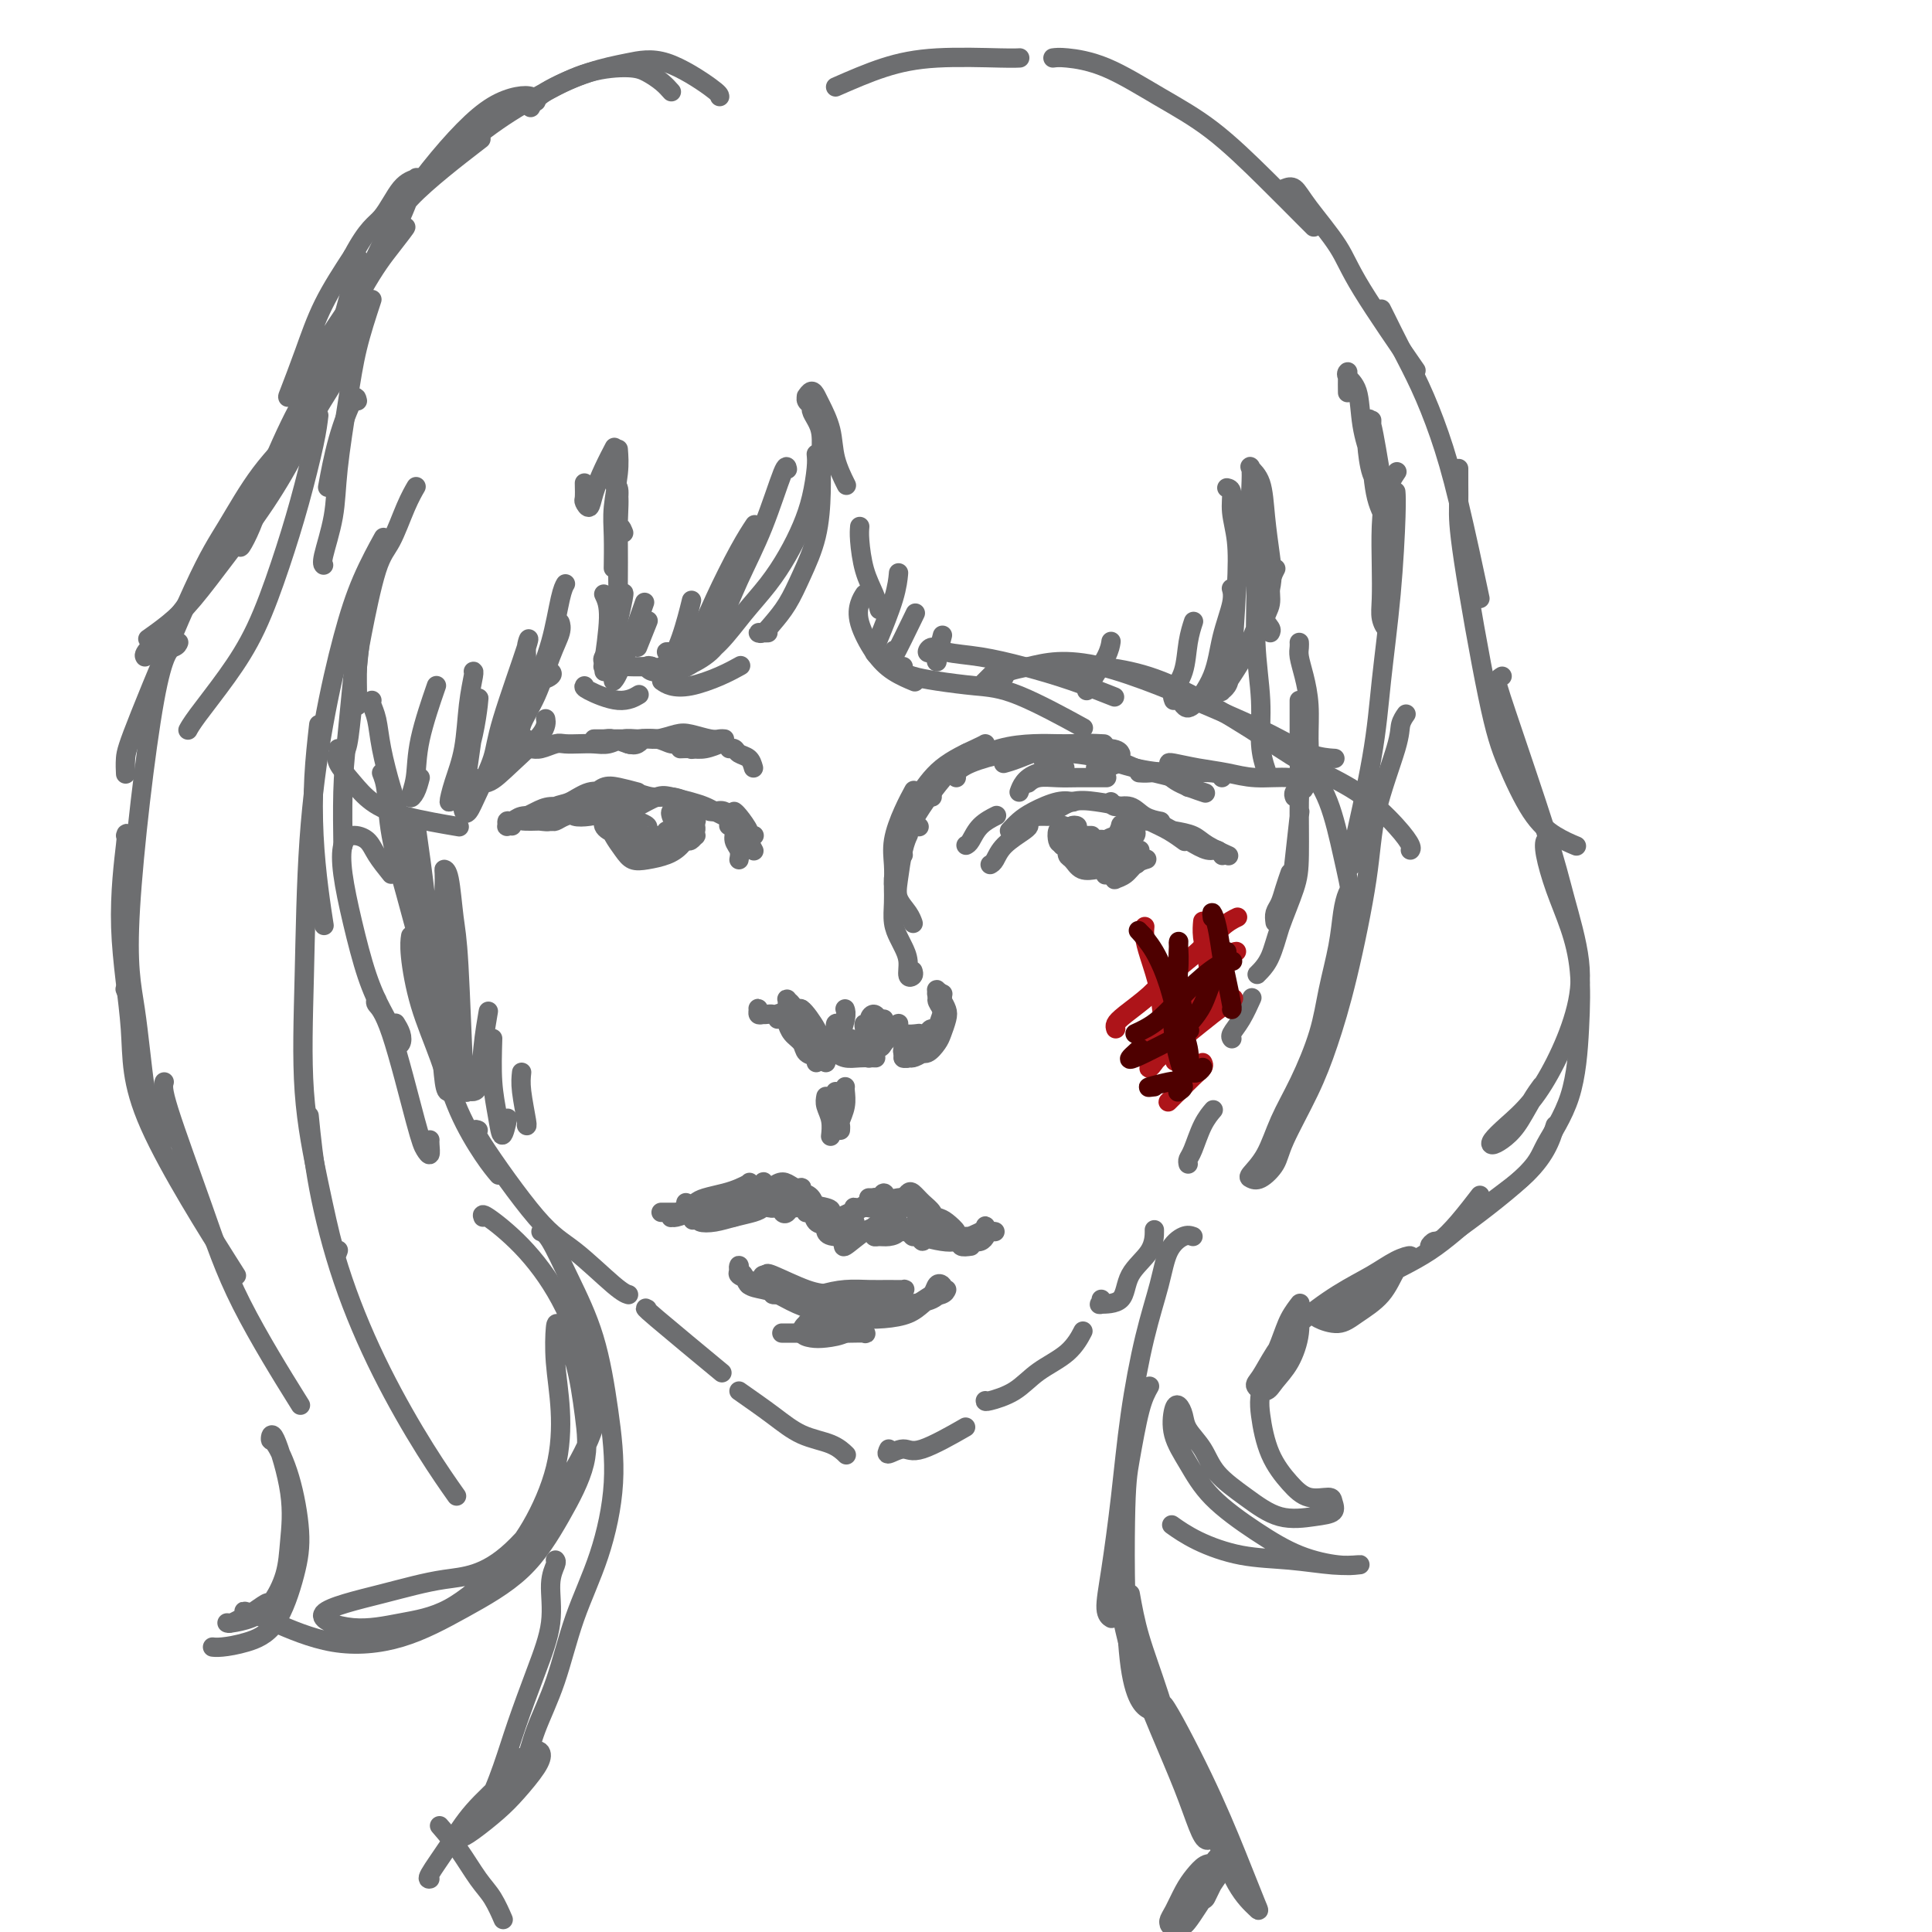 <svg viewBox='0 0 400 400' version='1.1' xmlns='http://www.w3.org/2000/svg' xmlns:xlink='http://www.w3.org/1999/xlink'><g fill='none' stroke='rgb(109,110,112)' stroke-width='4' stroke-linecap='round' stroke-linejoin='round'><path d='M77,145c-0.096,0.209 -0.192,0.419 0,1c0.192,0.581 0.672,1.535 1,3c0.328,1.465 0.505,3.443 1,6c0.495,2.557 1.310,5.693 2,8c0.690,2.307 1.257,3.783 2,8c0.743,4.217 1.662,11.174 2,14c0.338,2.826 0.097,1.522 0,1c-0.097,-0.522 -0.048,-0.261 0,0'/><path d='M79,160c0.385,0.976 0.769,1.952 1,4c0.231,2.048 0.308,5.168 1,9c0.692,3.832 2.000,8.378 3,12c1.000,3.622 1.692,6.321 3,11c1.308,4.679 3.231,11.337 4,14c0.769,2.663 0.385,1.332 0,0'/><path d='M85,194c0.034,-0.220 0.069,-0.439 0,0c-0.069,0.439 -0.241,1.538 0,4c0.241,2.462 0.895,6.289 2,10c1.105,3.711 2.661,7.307 4,11c1.339,3.693 2.462,7.485 4,11c1.538,3.515 3.491,6.754 5,9c1.509,2.246 2.574,3.499 3,4c0.426,0.501 0.213,0.251 0,0'/><path d='M99,234c-0.639,-0.271 -1.278,-0.542 1,3c2.278,3.542 7.472,10.897 11,15c3.528,4.103 5.389,4.956 8,7c2.611,2.044 5.972,5.281 8,7c2.028,1.719 2.722,1.920 3,2c0.278,0.080 0.139,0.040 0,0'/><path d='M134,271c-0.489,-0.267 -0.978,-0.533 2,2c2.978,2.533 9.422,7.867 12,10c2.578,2.133 1.289,1.067 0,0'/><path d='M153,288c2.437,1.705 4.874,3.410 7,5c2.126,1.590 3.941,3.065 6,4c2.059,0.935 4.362,1.329 6,2c1.638,0.671 2.611,1.620 3,2c0.389,0.380 0.195,0.190 0,0'/><path d='M184,300c-0.282,0.568 -0.565,1.136 0,1c0.565,-0.136 1.976,-0.974 3,-1c1.024,-0.026 1.660,0.762 4,0c2.340,-0.762 6.383,-3.075 8,-4c1.617,-0.925 0.809,-0.463 0,0'/><path d='M204,290c-0.034,0.129 -0.068,0.258 1,0c1.068,-0.258 3.239,-0.903 5,-2c1.761,-1.097 3.111,-2.644 5,-4c1.889,-1.356 4.316,-2.519 6,-4c1.684,-1.481 2.624,-3.280 3,-4c0.376,-0.720 0.188,-0.360 0,0'/><path d='M228,269c0.113,0.424 0.226,0.849 0,1c-0.226,0.151 -0.793,0.029 0,0c0.793,-0.029 2.944,0.034 4,-1c1.056,-1.034 1.015,-3.164 2,-5c0.985,-1.836 2.996,-3.379 4,-5c1.004,-1.621 1.001,-3.320 1,-4c-0.001,-0.680 -0.001,-0.340 0,0'/><path d='M246,241c-0.069,-0.324 -0.137,-0.648 0,-1c0.137,-0.352 0.480,-0.734 1,-2c0.520,-1.266 1.217,-3.418 2,-5c0.783,-1.582 1.652,-2.595 2,-3c0.348,-0.405 0.174,-0.203 0,0'/><path d='M255,215c0.045,0.054 0.089,0.108 0,0c-0.089,-0.108 -0.313,-0.380 0,-1c0.313,-0.620 1.161,-1.590 2,-3c0.839,-1.410 1.668,-3.260 2,-4c0.332,-0.740 0.166,-0.370 0,0'/><path d='M264,191c-0.091,-0.686 -0.182,-1.372 0,-2c0.182,-0.628 0.636,-1.199 1,-2c0.364,-0.801 0.636,-1.831 1,-3c0.364,-1.169 0.818,-2.477 1,-3c0.182,-0.523 0.091,-0.262 0,0'/><path d='M268,165c-0.114,-0.296 -0.228,-0.593 0,-1c0.228,-0.407 0.797,-0.925 1,-1c0.203,-0.075 0.038,0.294 0,3c-0.038,2.706 0.050,7.751 0,11c-0.050,3.249 -0.238,4.703 -1,7c-0.762,2.297 -2.097,5.437 -3,8c-0.903,2.563 -1.374,4.551 -2,6c-0.626,1.449 -1.405,2.361 -2,3c-0.595,0.639 -1.004,1.004 -1,1c0.004,-0.004 0.420,-0.379 1,-1c0.580,-0.621 1.322,-1.488 2,-3c0.678,-1.512 1.292,-3.667 2,-6c0.708,-2.333 1.509,-4.842 2,-7c0.491,-2.158 0.671,-3.966 1,-7c0.329,-3.034 0.808,-7.296 1,-9c0.192,-1.704 0.096,-0.852 0,0'/><path d='M269,154c-0.000,-0.155 -0.000,-0.310 0,-1c0.000,-0.690 0.000,-1.915 0,-3c-0.000,-1.085 -0.000,-2.031 0,-3c0.000,-0.969 0.000,-1.963 0,-2c-0.000,-0.037 -0.001,0.883 0,2c0.001,1.117 0.004,2.432 0,4c-0.004,1.568 -0.016,3.390 0,5c0.016,1.610 0.061,3.009 0,4c-0.061,0.991 -0.227,1.573 0,2c0.227,0.427 0.846,0.699 1,1c0.154,0.301 -0.158,0.629 0,0c0.158,-0.629 0.785,-2.217 1,-4c0.215,-1.783 0.019,-3.763 0,-6c-0.019,-2.237 0.138,-4.733 0,-7c-0.138,-2.267 -0.573,-4.306 -1,-6c-0.427,-1.694 -0.846,-3.042 -1,-4c-0.154,-0.958 -0.041,-1.525 0,-2c0.041,-0.475 0.011,-0.859 0,-1c-0.011,-0.141 -0.003,-0.040 0,0c0.003,0.040 0.002,0.020 0,0'/><path d='M71,156c-0.089,0.032 -0.179,0.064 0,0c0.179,-0.064 0.626,-0.225 1,-2c0.374,-1.775 0.675,-5.166 1,-8c0.325,-2.834 0.676,-5.113 1,-8c0.324,-2.887 0.623,-6.382 1,-9c0.377,-2.618 0.832,-4.359 1,-5c0.168,-0.641 0.048,-0.183 0,0c-0.048,0.183 -0.024,0.092 0,0'/><path d='M74,146c-0.003,0.076 -0.006,0.151 0,0c0.006,-0.151 0.021,-0.529 0,-2c-0.021,-1.471 -0.077,-4.034 0,-6c0.077,-1.966 0.287,-3.333 1,-7c0.713,-3.667 1.928,-9.634 3,-13c1.072,-3.366 2.000,-4.131 3,-6c1.000,-1.869 2.072,-4.840 3,-7c0.928,-2.160 1.713,-3.507 2,-4c0.287,-0.493 0.077,-0.133 0,0c-0.077,0.133 -0.022,0.038 0,0c0.022,-0.038 0.011,-0.019 0,0'/><path d='M263,131c0.146,-0.261 0.291,-0.522 0,-1c-0.291,-0.478 -1.020,-1.172 -1,-2c0.020,-0.828 0.789,-1.789 1,-3c0.211,-1.211 -0.135,-2.672 0,-4c0.135,-1.328 0.753,-2.522 1,-3c0.247,-0.478 0.124,-0.239 0,0'/><path d='M66,150c-0.400,3.568 -0.801,7.136 -1,11c-0.199,3.864 -0.198,8.026 0,12c0.198,3.974 0.592,7.762 1,11c0.408,3.238 0.831,5.925 1,7c0.169,1.075 0.085,0.537 0,0'/><path d='M79,112c0.358,-0.649 0.716,-1.298 0,0c-0.716,1.298 -2.507,4.544 -4,8c-1.493,3.456 -2.690,7.122 -4,12c-1.310,4.878 -2.735,10.969 -4,18c-1.265,7.031 -2.371,15.003 -3,24c-0.629,8.997 -0.781,19.020 -1,28c-0.219,8.980 -0.503,16.917 0,24c0.503,7.083 1.795,13.311 3,19c1.205,5.689 2.325,10.839 3,13c0.675,2.161 0.907,1.332 1,1c0.093,-0.332 0.046,-0.166 0,0'/><path d='M64,231c0.462,4.654 0.923,9.308 2,15c1.077,5.692 2.769,12.423 5,19c2.231,6.577 5.000,13.000 8,19c3.000,6.000 6.231,11.577 9,16c2.769,4.423 5.077,7.692 6,9c0.923,1.308 0.462,0.654 0,0'/><path d='M74,126c0.196,-0.373 0.392,-0.746 0,4c-0.392,4.746 -1.373,14.612 -2,21c-0.627,6.388 -0.900,9.297 -1,13c-0.100,3.703 -0.029,8.201 0,10c0.029,1.799 0.014,0.900 0,0'/><path d='M70,155c0.068,0.290 0.136,0.581 0,1c-0.136,0.419 -0.476,0.967 0,2c0.476,1.033 1.768,2.550 3,4c1.232,1.450 2.402,2.832 4,4c1.598,1.168 3.622,2.122 7,3c3.378,0.878 8.108,1.679 10,2c1.892,0.321 0.946,0.160 0,0'/><path d='M96,160c-0.164,-0.062 -0.327,-0.123 0,0c0.327,0.123 1.145,0.432 2,1c0.855,0.568 1.746,1.395 3,1c1.254,-0.395 2.872,-2.013 5,-4c2.128,-1.987 4.765,-4.343 6,-6c1.235,-1.657 1.067,-2.616 1,-3c-0.067,-0.384 -0.034,-0.192 0,0'/><path d='M114,139c0.273,0.277 0.546,0.554 0,1c-0.546,0.446 -1.912,1.062 -2,0c-0.088,-1.062 1.100,-3.800 2,-7c0.900,-3.200 1.512,-6.862 2,-9c0.488,-2.138 0.854,-2.754 1,-3c0.146,-0.246 0.073,-0.123 0,0'/><path d='M121,100c0.025,1.201 0.051,2.402 0,3c-0.051,0.598 -0.178,0.594 0,1c0.178,0.406 0.661,1.222 1,1c0.339,-0.222 0.534,-1.482 1,-3c0.466,-1.518 1.202,-3.293 2,-5c0.798,-1.707 1.656,-3.345 2,-4c0.344,-0.655 0.172,-0.328 0,0'/><path d='M128,93c0.113,1.455 0.226,2.909 0,5c-0.226,2.091 -0.793,4.818 -1,7c-0.207,2.182 -0.056,3.818 0,6c0.056,2.182 0.016,4.909 0,6c-0.016,1.091 -0.008,0.545 0,0'/><path d='M125,123c0.533,1.111 1.067,2.222 1,5c-0.067,2.778 -0.733,7.222 -1,9c-0.267,1.778 -0.133,0.889 0,0'/><path d='M121,142c-0.137,0.167 -0.274,0.333 1,1c1.274,0.667 3.958,1.833 6,2c2.042,0.167 3.440,-0.667 4,-1c0.560,-0.333 0.280,-0.167 0,0'/><path d='M137,141c0.542,0.378 1.085,0.756 2,1c0.915,0.244 2.204,0.354 4,0c1.796,-0.354 4.099,-1.172 6,-2c1.901,-0.828 3.400,-1.665 4,-2c0.600,-0.335 0.300,-0.167 0,0'/><path d='M159,131c-0.290,0.010 -0.580,0.020 -1,0c-0.420,-0.020 -0.969,-0.071 -1,0c-0.031,0.071 0.457,0.263 1,0c0.543,-0.263 1.140,-0.981 2,-2c0.860,-1.019 1.981,-2.340 3,-4c1.019,-1.660 1.934,-3.659 3,-6c1.066,-2.341 2.283,-5.025 3,-8c0.717,-2.975 0.934,-6.240 1,-9c0.066,-2.760 -0.020,-5.016 0,-7c0.020,-1.984 0.145,-3.697 0,-5c-0.145,-1.303 -0.560,-2.196 -1,-3c-0.440,-0.804 -0.903,-1.521 -1,-2c-0.097,-0.479 0.173,-0.721 0,-1c-0.173,-0.279 -0.789,-0.594 -1,-1c-0.211,-0.406 -0.016,-0.904 0,-1c0.016,-0.096 -0.146,0.209 0,0c0.146,-0.209 0.601,-0.932 1,-1c0.399,-0.068 0.741,0.518 1,1c0.259,0.482 0.434,0.858 1,2c0.566,1.142 1.523,3.048 2,5c0.477,1.952 0.475,3.949 1,6c0.525,2.051 1.579,4.158 2,5c0.421,0.842 0.211,0.421 0,0'/><path d='M178,109c-0.061,0.716 -0.121,1.432 0,3c0.121,1.568 0.424,3.987 1,6c0.576,2.013 1.424,3.619 2,5c0.576,1.381 0.879,2.537 1,3c0.121,0.463 0.061,0.231 0,0'/><path d='M179,123c-0.356,0.546 -0.711,1.092 -1,2c-0.289,0.908 -0.511,2.177 0,4c0.511,1.823 1.756,4.200 3,6c1.244,1.800 2.489,3.023 4,4c1.511,0.977 3.289,1.708 4,2c0.711,0.292 0.356,0.146 0,0'/><path d='M187,138c-0.127,0.333 -0.254,0.665 0,1c0.254,0.335 0.890,0.672 2,1c1.110,0.328 2.695,0.646 5,1c2.305,0.354 5.329,0.744 8,1c2.671,0.256 4.988,0.377 9,2c4.012,1.623 9.718,4.750 12,6c2.282,1.250 1.141,0.625 0,0'/><path d='M193,135c-0.487,0.139 -0.974,0.277 -1,0c-0.026,-0.277 0.407,-0.970 1,-1c0.593,-0.030 1.344,0.602 3,1c1.656,0.398 4.217,0.563 7,1c2.783,0.438 5.787,1.148 9,2c3.213,0.852 6.634,1.845 10,3c3.366,1.155 6.676,2.473 8,3c1.324,0.527 0.662,0.264 0,0'/><path d='M208,140c-0.027,0.091 -0.053,0.183 0,0c0.053,-0.183 0.186,-0.640 1,-1c0.814,-0.360 2.309,-0.621 4,-1c1.691,-0.379 3.576,-0.875 6,-1c2.424,-0.125 5.385,0.120 9,1c3.615,0.880 7.884,2.393 12,4c4.116,1.607 8.080,3.306 12,5c3.920,1.694 7.796,3.382 11,5c3.204,1.618 5.735,3.166 8,4c2.265,0.834 4.264,0.955 5,1c0.736,0.045 0.210,0.013 0,0c-0.210,-0.013 -0.105,-0.006 0,0'/><path d='M222,139c-0.666,0.125 -1.333,0.250 -1,0c0.333,-0.250 1.665,-0.876 4,-1c2.335,-0.124 5.671,0.253 9,1c3.329,0.747 6.649,1.865 11,4c4.351,2.135 9.734,5.286 14,8c4.266,2.714 7.416,4.990 11,7c3.584,2.010 7.601,3.754 11,6c3.399,2.246 6.179,4.994 8,7c1.821,2.006 2.683,3.271 3,4c0.317,0.729 0.091,0.923 0,1c-0.091,0.077 -0.045,0.039 0,0'/><path d='M280,189c-0.422,0.222 -0.844,0.444 -1,0c-0.156,-0.444 -0.044,-1.556 0,-2c0.044,-0.444 0.022,-0.222 0,0'/><path d='M269,154c0.034,-0.173 0.067,-0.346 0,0c-0.067,0.346 -0.235,1.212 0,2c0.235,0.788 0.874,1.498 2,3c1.126,1.502 2.737,3.794 4,7c1.263,3.206 2.176,7.324 3,11c0.824,3.676 1.560,6.908 2,10c0.440,3.092 0.585,6.044 0,9c-0.585,2.956 -1.899,5.917 -3,9c-1.101,3.083 -1.987,6.287 -3,9c-1.013,2.713 -2.152,4.933 -3,7c-0.848,2.067 -1.404,3.979 -2,5c-0.596,1.021 -1.232,1.150 -1,1c0.232,-0.150 1.332,-0.579 2,-1c0.668,-0.421 0.905,-0.835 1,-1c0.095,-0.165 0.047,-0.083 0,0'/><path d='M280,189c-0.023,-0.497 -0.047,-0.993 0,-2c0.047,-1.007 0.164,-2.523 0,-3c-0.164,-0.477 -0.609,0.086 -1,1c-0.391,0.914 -0.729,2.177 -1,4c-0.271,1.823 -0.474,4.204 -1,7c-0.526,2.796 -1.375,6.008 -2,9c-0.625,2.992 -1.026,5.765 -2,9c-0.974,3.235 -2.521,6.933 -4,10c-1.479,3.067 -2.889,5.504 -4,8c-1.111,2.496 -1.923,5.053 -3,7c-1.077,1.947 -2.418,3.285 -3,4c-0.582,0.715 -0.403,0.806 0,1c0.403,0.194 1.030,0.490 2,0c0.970,-0.490 2.281,-1.767 3,-3c0.719,-1.233 0.844,-2.422 2,-5c1.156,-2.578 3.343,-6.545 5,-10c1.657,-3.455 2.784,-6.399 4,-10c1.216,-3.601 2.521,-7.860 4,-14c1.479,-6.140 3.132,-14.160 4,-20c0.868,-5.840 0.951,-9.498 2,-14c1.049,-4.502 3.065,-9.846 4,-13c0.935,-3.154 0.790,-4.118 1,-5c0.210,-0.882 0.774,-1.680 1,-2c0.226,-0.320 0.113,-0.160 0,0'/><path d='M280,179c-0.421,0.429 -0.843,0.858 -1,1c-0.157,0.142 -0.050,-0.004 0,0c0.050,0.004 0.041,0.157 1,-4c0.959,-4.157 2.884,-12.624 4,-19c1.116,-6.376 1.423,-10.662 2,-16c0.577,-5.338 1.423,-11.730 2,-18c0.577,-6.270 0.886,-12.419 1,-16c0.114,-3.581 0.033,-4.595 0,-5c-0.033,-0.405 -0.016,-0.203 0,0'/><path d='M289,98c0.196,-0.292 0.393,-0.585 0,0c-0.393,0.585 -1.374,2.046 -2,4c-0.626,1.954 -0.896,4.399 -1,7c-0.104,2.601 -0.042,5.357 0,8c0.042,2.643 0.062,5.174 0,7c-0.062,1.826 -0.208,2.949 0,4c0.208,1.051 0.770,2.032 1,2c0.230,-0.032 0.128,-1.078 0,-3c-0.128,-1.922 -0.282,-4.721 0,-8c0.282,-3.279 0.999,-7.037 1,-10c0.001,-2.963 -0.714,-5.132 -1,-6c-0.286,-0.868 -0.143,-0.434 0,0'/><path d='M284,87c-0.053,2.074 -0.105,4.149 0,7c0.105,2.851 0.368,6.479 1,9c0.632,2.521 1.631,3.936 2,5c0.369,1.064 0.106,1.779 0,2c-0.106,0.221 -0.057,-0.051 0,-1c0.057,-0.949 0.120,-2.574 0,-4c-0.120,-1.426 -0.422,-2.653 -1,-6c-0.578,-3.347 -1.430,-8.813 -2,-11c-0.570,-2.187 -0.857,-1.094 -1,0c-0.143,1.094 -0.143,2.190 0,4c0.143,1.810 0.428,4.333 1,6c0.572,1.667 1.430,2.479 2,3c0.570,0.521 0.853,0.750 1,1c0.147,0.250 0.157,0.520 0,0c-0.157,-0.520 -0.480,-1.830 -1,-3c-0.520,-1.170 -1.235,-2.198 -2,-4c-0.765,-1.802 -1.578,-4.377 -2,-7c-0.422,-2.623 -0.453,-5.294 -1,-7c-0.547,-1.706 -1.611,-2.447 -2,-3c-0.389,-0.553 -0.104,-0.919 0,-1c0.104,-0.081 0.028,0.123 0,1c-0.028,0.877 -0.008,2.429 0,3c0.008,0.571 0.002,0.163 0,0c-0.002,-0.163 -0.001,-0.082 0,0'/><path d='M173,18c3.343,-1.464 6.686,-2.928 10,-4c3.314,-1.072 6.600,-1.751 11,-2c4.400,-0.249 9.915,-0.067 13,0c3.085,0.067 3.738,0.019 4,0c0.262,-0.019 0.131,-0.010 0,0'/><path d='M218,12c0.626,-0.084 1.252,-0.168 3,0c1.748,0.168 4.619,0.587 8,2c3.381,1.413 7.274,3.818 11,6c3.726,2.182 7.286,4.140 11,7c3.714,2.860 7.583,6.622 11,10c3.417,3.378 6.381,6.371 8,8c1.619,1.629 1.891,1.894 2,2c0.109,0.106 0.054,0.053 0,0'/><path d='M149,20c-0.022,-0.288 -0.043,-0.577 -2,-2c-1.957,-1.423 -5.849,-3.982 -9,-5c-3.151,-1.018 -5.563,-0.497 -8,0c-2.437,0.497 -4.901,0.968 -8,2c-3.099,1.032 -6.834,2.624 -9,4c-2.166,1.376 -2.762,2.536 -3,3c-0.238,0.464 -0.119,0.232 0,0'/><path d='M139,19c-0.577,-0.651 -1.154,-1.302 -2,-2c-0.846,-0.698 -1.961,-1.443 -3,-2c-1.039,-0.557 -2.001,-0.927 -4,-1c-1.999,-0.073 -5.033,0.152 -8,1c-2.967,0.848 -5.867,2.318 -9,4c-3.133,1.682 -6.500,3.574 -10,6c-3.500,2.426 -7.135,5.384 -9,7c-1.865,1.616 -1.962,1.890 -2,2c-0.038,0.110 -0.019,0.055 0,0'/><path d='M111,21c-0.198,-0.390 -0.396,-0.779 -1,-1c-0.604,-0.221 -1.616,-0.273 -3,0c-1.384,0.273 -3.142,0.871 -5,2c-1.858,1.129 -3.816,2.787 -6,5c-2.184,2.213 -4.593,4.979 -7,8c-2.407,3.021 -4.814,6.296 -7,10c-2.186,3.704 -4.153,7.838 -6,12c-1.847,4.162 -3.574,8.351 -5,12c-1.426,3.649 -2.550,6.757 -3,8c-0.450,1.243 -0.225,0.622 0,0'/><path d='M77,62c-1.098,3.341 -2.197,6.681 -3,10c-0.803,3.319 -1.311,6.616 -2,11c-0.689,4.384 -1.557,9.854 -2,14c-0.443,4.146 -0.459,6.967 -1,10c-0.541,3.033 -1.607,6.278 -2,8c-0.393,1.722 -0.112,1.921 0,2c0.112,0.079 0.056,0.040 0,0'/><path d='M74,83c-0.143,-0.637 -0.286,-1.274 -1,0c-0.714,1.274 -2.000,4.458 -3,8c-1.000,3.542 -1.714,7.440 -2,9c-0.286,1.560 -0.143,0.780 0,0'/><path d='M66,86c-0.174,1.483 -0.347,2.967 -1,6c-0.653,3.033 -1.785,7.617 -3,12c-1.215,4.383 -2.511,8.565 -4,13c-1.489,4.435 -3.170,9.122 -5,13c-1.830,3.878 -3.810,6.947 -6,10c-2.190,3.053 -4.590,6.091 -6,8c-1.410,1.909 -1.832,2.688 -2,3c-0.168,0.312 -0.084,0.156 0,0'/><path d='M74,54c0.248,-0.475 0.495,-0.950 0,1c-0.495,1.950 -1.733,6.324 -3,11c-1.267,4.676 -2.565,9.653 -4,14c-1.435,4.347 -3.009,8.063 -5,12c-1.991,3.937 -4.401,8.096 -7,12c-2.599,3.904 -5.387,7.554 -8,11c-2.613,3.446 -5.051,6.686 -7,9c-1.949,2.314 -3.409,3.700 -5,5c-1.591,1.300 -3.312,2.514 -4,3c-0.688,0.486 -0.344,0.243 0,0'/><path d='M61,89c0.615,-0.203 1.230,-0.407 0,1c-1.230,1.407 -4.305,4.424 -7,8c-2.695,3.576 -5.009,7.712 -7,11c-1.991,3.288 -3.658,5.729 -7,13c-3.342,7.271 -8.360,19.372 -11,26c-2.640,6.628 -2.903,7.785 -3,9c-0.097,1.215 -0.028,2.490 0,3c0.028,0.510 0.014,0.255 0,0'/><path d='M37,133c-0.126,0.342 -0.252,0.684 -1,1c-0.748,0.316 -2.118,0.605 -4,11c-1.882,10.395 -4.277,30.897 -5,43c-0.723,12.103 0.224,15.808 1,21c0.776,5.192 1.379,11.871 2,16c0.621,4.129 1.261,5.707 2,7c0.739,1.293 1.578,2.301 2,3c0.422,0.699 0.426,1.089 0,1c-0.426,-0.089 -1.281,-0.658 -2,-2c-0.719,-1.342 -1.303,-3.456 -2,-6c-0.697,-2.544 -1.506,-5.517 -2,-9c-0.494,-3.483 -0.671,-7.476 -1,-10c-0.329,-2.524 -0.808,-3.578 -1,-4c-0.192,-0.422 -0.096,-0.211 0,0'/><path d='M26,173c0.176,-0.545 0.351,-1.091 0,2c-0.351,3.091 -1.229,9.817 -1,17c0.229,7.183 1.567,14.822 2,21c0.433,6.178 -0.037,10.894 4,20c4.037,9.106 12.582,22.602 16,28c3.418,5.398 1.709,2.699 0,0'/><path d='M34,224c-0.215,0.726 -0.431,1.451 1,6c1.431,4.549 4.507,12.920 7,20c2.493,7.080 4.402,12.868 8,20c3.598,7.132 8.885,15.609 11,19c2.115,3.391 1.057,1.695 0,0'/><path d='M266,39c0.668,-0.251 1.337,-0.503 2,0c0.663,0.503 1.321,1.759 3,4c1.679,2.241 4.378,5.467 6,8c1.622,2.533 2.168,4.374 5,9c2.832,4.626 7.952,12.036 10,15c2.048,2.964 1.024,1.482 0,0'/><path d='M286,64c0.178,0.347 0.356,0.695 1,2c0.644,1.305 1.753,3.568 3,6c1.247,2.432 2.633,5.033 4,8c1.367,2.967 2.717,6.300 4,10c1.283,3.700 2.499,7.765 4,14c1.501,6.235 3.286,14.638 4,18c0.714,3.362 0.357,1.681 0,0'/><path d='M302,97c-0.004,0.833 -0.008,1.666 0,3c0.008,1.334 0.027,3.168 0,5c-0.027,1.832 -0.101,3.663 1,11c1.101,7.337 3.378,20.180 5,28c1.622,7.820 2.589,10.618 4,14c1.411,3.382 3.265,7.350 5,10c1.735,2.650 3.352,3.983 5,5c1.648,1.017 3.328,1.719 4,2c0.672,0.281 0.336,0.140 0,0'/><path d='M311,140c-0.432,0.268 -0.865,0.535 -1,1c-0.135,0.465 0.026,1.127 2,7c1.974,5.873 5.761,16.956 8,24c2.239,7.044 2.929,10.049 4,14c1.071,3.951 2.524,8.847 3,13c0.476,4.153 -0.023,7.564 -1,11c-0.977,3.436 -2.431,6.897 -4,10c-1.569,3.103 -3.252,5.849 -5,8c-1.748,2.151 -3.559,3.708 -5,5c-1.441,1.292 -2.510,2.320 -3,3c-0.490,0.680 -0.401,1.012 0,1c0.401,-0.012 1.113,-0.368 2,-1c0.887,-0.632 1.949,-1.541 3,-3c1.051,-1.459 2.091,-3.470 3,-5c0.909,-1.530 1.688,-2.580 2,-3c0.312,-0.420 0.156,-0.210 0,0'/><path d='M321,174c-0.382,-0.178 -0.764,-0.356 -1,0c-0.236,0.356 -0.325,1.246 0,3c0.325,1.754 1.065,4.373 2,7c0.935,2.627 2.065,5.262 3,8c0.935,2.738 1.674,5.579 2,9c0.326,3.421 0.238,7.422 0,12c-0.238,4.578 -0.627,9.733 -2,14c-1.373,4.267 -3.732,7.645 -5,10c-1.268,2.355 -1.445,3.688 -5,7c-3.555,3.312 -10.486,8.604 -14,11c-3.514,2.396 -3.610,1.895 -4,2c-0.390,0.105 -1.074,0.815 -1,1c0.074,0.185 0.906,-0.157 2,-1c1.094,-0.843 2.448,-2.189 4,-4c1.552,-1.811 3.300,-4.089 4,-5c0.700,-0.911 0.350,-0.456 0,0'/><path d='M322,233c-0.491,1.592 -0.981,3.183 -2,5c-1.019,1.817 -2.565,3.859 -5,6c-2.435,2.141 -5.759,4.381 -9,7c-3.241,2.619 -6.399,5.618 -10,8c-3.601,2.382 -7.646,4.146 -11,6c-3.354,1.854 -6.016,3.799 -8,5c-1.984,1.201 -3.290,1.660 -4,2c-0.710,0.340 -0.825,0.561 0,1c0.825,0.439 2.591,1.096 4,1c1.409,-0.096 2.460,-0.944 4,-2c1.540,-1.056 3.568,-2.320 5,-4c1.432,-1.680 2.269,-3.776 3,-5c0.731,-1.224 1.357,-1.575 2,-2c0.643,-0.425 1.303,-0.923 1,-1c-0.303,-0.077 -1.568,0.267 -3,1c-1.432,0.733 -3.031,1.856 -5,3c-1.969,1.144 -4.309,2.309 -7,4c-2.691,1.691 -5.734,3.908 -8,6c-2.266,2.092 -3.755,4.058 -5,6c-1.245,1.942 -2.247,3.859 -3,5c-0.753,1.141 -1.255,1.507 -1,2c0.255,0.493 1.269,1.113 2,1c0.731,-0.113 1.178,-0.961 2,-2c0.822,-1.039 2.018,-2.271 3,-4c0.982,-1.729 1.750,-3.956 2,-6c0.250,-2.044 -0.019,-3.904 0,-5c0.019,-1.096 0.325,-1.428 0,-1c-0.325,0.428 -1.280,1.615 -2,3c-0.720,1.385 -1.206,2.967 -2,5c-0.794,2.033 -1.897,4.516 -3,7'/><path d='M262,285c-1.379,3.577 -1.326,5.518 -1,8c0.326,2.482 0.924,5.504 2,8c1.076,2.496 2.631,4.465 4,6c1.369,1.535 2.554,2.635 4,3c1.446,0.365 3.155,-0.004 4,0c0.845,0.004 0.826,0.382 1,1c0.174,0.618 0.542,1.475 0,2c-0.542,0.525 -1.992,0.717 -4,1c-2.008,0.283 -4.573,0.655 -7,0c-2.427,-0.655 -4.716,-2.339 -7,-4c-2.284,-1.661 -4.562,-3.300 -6,-5c-1.438,-1.700 -2.035,-3.461 -3,-5c-0.965,-1.539 -2.299,-2.857 -3,-4c-0.701,-1.143 -0.768,-2.111 -1,-3c-0.232,-0.889 -0.629,-1.700 -1,-2c-0.371,-0.300 -0.718,-0.091 -1,1c-0.282,1.091 -0.501,3.062 0,5c0.501,1.938 1.722,3.844 3,6c1.278,2.156 2.612,4.564 5,7c2.388,2.436 5.830,4.901 9,7c3.170,2.099 6.067,3.831 9,5c2.933,1.169 5.902,1.774 8,2c2.098,0.226 3.324,0.073 4,0c0.676,-0.073 0.801,-0.066 0,0c-0.801,0.066 -2.527,0.192 -5,0c-2.473,-0.192 -5.693,-0.704 -9,-1c-3.307,-0.296 -6.701,-0.378 -10,-1c-3.299,-0.622 -6.504,-1.783 -9,-3c-2.496,-1.217 -4.285,-2.491 -5,-3c-0.715,-0.509 -0.358,-0.255 0,0'/><path d='M100,252c-0.169,-0.439 -0.337,-0.879 1,0c1.337,0.879 4.180,3.076 7,6c2.820,2.924 5.617,6.575 8,11c2.383,4.425 4.351,9.625 6,14c1.649,4.375 2.978,7.927 0,15c-2.978,7.073 -10.264,17.669 -16,23c-5.736,5.331 -9.921,5.398 -14,6c-4.079,0.602 -8.052,1.740 -13,3c-4.948,1.260 -10.871,2.644 -12,4c-1.129,1.356 2.535,2.686 6,3c3.465,0.314 6.732,-0.389 10,-1c3.268,-0.611 6.537,-1.132 10,-3c3.463,-1.868 7.120,-5.084 10,-8c2.880,-2.916 4.981,-5.531 7,-9c2.019,-3.469 3.954,-7.792 5,-12c1.046,-4.208 1.204,-8.301 1,-12c-0.204,-3.699 -0.770,-7.003 -1,-10c-0.230,-2.997 -0.125,-5.685 0,-7c0.125,-1.315 0.269,-1.256 1,0c0.731,1.256 2.049,3.709 3,7c0.951,3.291 1.534,7.421 2,11c0.466,3.579 0.816,6.608 0,10c-0.816,3.392 -2.799,7.147 -5,11c-2.201,3.853 -4.619,7.804 -8,11c-3.381,3.196 -7.724,5.638 -12,8c-4.276,2.362 -8.486,4.643 -13,6c-4.514,1.357 -9.331,1.788 -14,1c-4.669,-0.788 -9.191,-2.797 -12,-4c-2.809,-1.203 -3.904,-1.602 -5,-2'/><path d='M52,334c-2.724,-0.884 -1.035,-0.093 0,0c1.035,0.093 1.415,-0.513 2,-1c0.585,-0.487 1.377,-0.856 2,-1c0.623,-0.144 1.079,-0.064 1,0c-0.079,0.064 -0.693,0.112 -1,0c-0.307,-0.112 -0.306,-0.384 -1,0c-0.694,0.384 -2.081,1.423 -3,2c-0.919,0.577 -1.370,0.691 -2,1c-0.630,0.309 -1.439,0.813 -2,1c-0.561,0.187 -0.874,0.058 -1,0c-0.126,-0.058 -0.066,-0.043 0,0c0.066,0.043 0.136,0.115 1,0c0.864,-0.115 2.521,-0.418 4,-1c1.479,-0.582 2.778,-1.444 4,-3c1.222,-1.556 2.365,-3.807 3,-6c0.635,-2.193 0.760,-4.329 1,-7c0.240,-2.671 0.595,-5.875 0,-10c-0.595,-4.125 -2.141,-9.169 -3,-11c-0.859,-1.831 -1.030,-0.449 -1,0c0.030,0.449 0.261,-0.035 1,1c0.739,1.035 1.988,3.590 3,7c1.012,3.410 1.789,7.674 2,11c0.211,3.326 -0.143,5.714 -1,9c-0.857,3.286 -2.216,7.469 -4,10c-1.784,2.531 -3.994,3.410 -6,4c-2.006,0.590 -3.809,0.890 -5,1c-1.191,0.110 -1.769,0.032 -2,0c-0.231,-0.032 -0.116,-0.016 0,0'/><path d='M30,136c-0.164,-0.254 -0.328,-0.508 1,-2c1.328,-1.492 4.147,-4.223 7,-8c2.853,-3.777 5.738,-8.599 9,-13c3.262,-4.401 6.900,-8.382 10,-13c3.100,-4.618 5.660,-9.874 8,-14c2.340,-4.126 4.458,-7.122 6,-10c1.542,-2.878 2.509,-5.636 3,-7c0.491,-1.364 0.508,-1.332 0,-1c-0.508,0.332 -1.539,0.965 -3,3c-1.461,2.035 -3.351,5.470 -5,9c-1.649,3.530 -3.056,7.153 -5,11c-1.944,3.847 -4.425,7.919 -6,11c-1.575,3.081 -2.246,5.172 -3,7c-0.754,1.828 -1.592,3.393 -2,4c-0.408,0.607 -0.385,0.258 0,-1c0.385,-1.258 1.134,-3.423 3,-8c1.866,-4.577 4.850,-11.567 7,-16c2.150,-4.433 3.466,-6.311 6,-11c2.534,-4.689 6.287,-12.189 9,-17c2.713,-4.811 4.387,-6.931 6,-9c1.613,-2.069 3.166,-4.086 3,-4c-0.166,0.086 -2.051,2.275 -4,5c-1.949,2.725 -3.960,5.986 -6,9c-2.040,3.014 -4.107,5.780 -6,9c-1.893,3.220 -3.611,6.893 -5,9c-1.389,2.107 -2.450,2.647 -3,3c-0.550,0.353 -0.591,0.517 0,-1c0.591,-1.517 1.813,-4.716 3,-8c1.187,-3.284 2.339,-6.653 4,-10c1.661,-3.347 3.830,-6.674 6,-10'/><path d='M73,53c3.175,-5.965 4.614,-6.376 6,-8c1.386,-1.624 2.719,-4.460 4,-6c1.281,-1.540 2.511,-1.783 3,-2c0.489,-0.217 0.237,-0.409 0,0c-0.237,0.409 -0.457,1.418 -1,3c-0.543,1.582 -1.407,3.735 -2,5c-0.593,1.265 -0.913,1.640 -1,2c-0.087,0.360 0.059,0.705 0,0c-0.059,-0.705 -0.324,-2.459 3,-6c3.324,-3.541 10.235,-8.869 13,-11c2.765,-2.131 1.382,-1.066 0,0'/><path d='M169,94c0.071,0.732 0.141,1.464 0,3c-0.141,1.536 -0.494,3.875 -1,6c-0.506,2.125 -1.166,4.035 -2,6c-0.834,1.965 -1.843,3.986 -3,6c-1.157,2.014 -2.462,4.021 -4,6c-1.538,1.979 -3.308,3.929 -5,6c-1.692,2.071 -3.307,4.264 -5,6c-1.693,1.736 -3.463,3.014 -5,4c-1.537,0.986 -2.841,1.679 -4,2c-1.159,0.321 -2.173,0.268 -3,0c-0.827,-0.268 -1.469,-0.753 -2,-1c-0.531,-0.247 -0.953,-0.256 -1,0c-0.047,0.256 0.280,0.778 1,1c0.720,0.222 1.833,0.143 3,0c1.167,-0.143 2.390,-0.350 4,-1c1.610,-0.650 3.608,-1.743 5,-3c1.392,-1.257 2.177,-2.677 3,-4c0.823,-1.323 1.683,-2.548 2,-3c0.317,-0.452 0.091,-0.129 0,0c-0.091,0.129 -0.045,0.065 0,0'/><path d='M127,141c0.400,-0.467 0.800,-0.933 2,-4c1.200,-3.067 3.200,-8.733 4,-11c0.800,-2.267 0.400,-1.133 0,0'/><path d='M125,137c-0.166,-0.204 -0.332,-0.408 0,-1c0.332,-0.592 1.161,-1.571 2,-4c0.839,-2.429 1.687,-6.308 2,-8c0.313,-1.692 0.089,-1.198 0,-1c-0.089,0.198 -0.045,0.099 0,0'/><path d='M132,134c0.833,-2.083 1.667,-4.167 2,-5c0.333,-0.833 0.167,-0.417 0,0'/><path d='M137,138c-0.574,0.410 -1.148,0.820 -1,1c0.148,0.180 1.019,0.131 2,-1c0.981,-1.131 2.072,-3.343 3,-6c0.928,-2.657 1.694,-5.759 2,-7c0.306,-1.241 0.153,-0.620 0,0'/><path d='M139,135c-0.551,-0.045 -1.102,-0.090 -1,0c0.102,0.090 0.858,0.314 2,0c1.142,-0.314 2.671,-1.167 4,-3c1.329,-1.833 2.459,-4.646 4,-8c1.541,-3.354 3.492,-7.249 5,-10c1.508,-2.751 2.574,-4.357 3,-5c0.426,-0.643 0.213,-0.321 0,0'/><path d='M146,132c-0.469,-0.179 -0.937,-0.358 -1,0c-0.063,0.358 0.281,1.254 1,1c0.719,-0.254 1.814,-1.658 3,-4c1.186,-2.342 2.461,-5.622 4,-9c1.539,-3.378 3.340,-6.854 5,-11c1.660,-4.146 3.178,-8.962 4,-11c0.822,-2.038 0.949,-1.296 1,-1c0.051,0.296 0.025,0.148 0,0'/><path d='M135,138c-1.793,0.031 -3.587,0.061 -5,0c-1.413,-0.061 -2.446,-0.215 -3,0c-0.554,0.215 -0.628,0.798 -1,1c-0.372,0.202 -1.043,0.022 -1,0c0.043,-0.022 0.800,0.113 1,0c0.200,-0.113 -0.157,-0.476 0,-1c0.157,-0.524 0.827,-1.210 1,-2c0.173,-0.790 -0.150,-1.682 0,-3c0.150,-1.318 0.774,-3.060 1,-5c0.226,-1.940 0.056,-4.079 0,-6c-0.056,-1.921 0.003,-3.623 0,-6c-0.003,-2.377 -0.067,-5.427 0,-8c0.067,-2.573 0.267,-4.668 0,-6c-0.267,-1.332 -1.000,-1.900 -1,-2c-0.000,-0.100 0.732,0.267 1,1c0.268,0.733 0.072,1.831 0,4c-0.072,2.169 -0.020,5.409 0,8c0.020,2.591 0.009,4.534 0,6c-0.009,1.466 -0.016,2.456 0,4c0.016,1.544 0.056,3.641 0,1c-0.056,-2.641 -0.207,-10.019 0,-13c0.207,-2.981 0.774,-1.566 1,-1c0.226,0.566 0.113,0.283 0,0'/><path d='M109,153c-0.352,0.213 -0.703,0.426 -1,0c-0.297,-0.426 -0.538,-1.491 0,-3c0.538,-1.509 1.857,-3.462 3,-6c1.143,-2.538 2.111,-5.660 3,-8c0.889,-2.340 1.701,-3.899 2,-5c0.299,-1.101 0.085,-1.743 0,-2c-0.085,-0.257 -0.043,-0.128 0,0'/><path d='M107,150c0.197,-0.083 0.395,-0.166 0,1c-0.395,1.166 -1.382,3.582 -2,5c-0.618,1.418 -0.865,1.840 -1,2c-0.135,0.160 -0.157,0.060 0,-1c0.157,-1.060 0.492,-3.078 1,-5c0.508,-1.922 1.191,-3.747 2,-6c0.809,-2.253 1.746,-4.934 2,-7c0.254,-2.066 -0.176,-3.516 0,-5c0.176,-1.484 0.959,-3.003 0,0c-0.959,3.003 -3.658,10.529 -5,15c-1.342,4.471 -1.327,5.886 -2,8c-0.673,2.114 -2.034,4.928 -3,7c-0.966,2.072 -1.538,3.404 -2,4c-0.462,0.596 -0.814,0.456 -1,0c-0.186,-0.456 -0.207,-1.229 0,-3c0.207,-1.771 0.642,-4.538 1,-7c0.358,-2.462 0.640,-4.617 1,-7c0.360,-2.383 0.798,-4.994 1,-6c0.202,-1.006 0.169,-0.407 0,1c-0.169,1.407 -0.474,3.621 -1,6c-0.526,2.379 -1.273,4.924 -2,7c-0.727,2.076 -1.436,3.684 -2,5c-0.564,1.316 -0.985,2.338 -1,2c-0.015,-0.338 0.374,-2.038 1,-4c0.626,-1.962 1.488,-4.186 2,-7c0.512,-2.814 0.673,-6.218 1,-9c0.327,-2.782 0.819,-4.941 1,-6c0.181,-1.059 0.052,-1.017 0,-1c-0.052,0.017 -0.026,0.008 0,0'/><path d='M87,161c-0.281,1.077 -0.562,2.154 -1,3c-0.438,0.846 -1.035,1.462 -1,1c0.035,-0.462 0.700,-2.000 1,-4c0.300,-2.000 0.235,-4.462 1,-8c0.765,-3.538 2.362,-8.154 3,-10c0.638,-1.846 0.319,-0.923 0,0'/><path d='M182,136c-0.453,-0.285 -0.906,-0.571 -1,-1c-0.094,-0.429 0.171,-1.002 1,-3c0.829,-1.998 2.223,-5.423 3,-8c0.777,-2.577 0.936,-4.308 1,-5c0.064,-0.692 0.032,-0.346 0,0'/><path d='M185,135c0.119,-0.351 0.238,-0.702 0,0c-0.238,0.702 -0.833,2.458 0,1c0.833,-1.458 3.095,-6.131 4,-8c0.905,-1.869 0.452,-0.935 0,0'/><path d='M194,137c-0.111,0.022 -0.222,0.044 0,-1c0.222,-1.044 0.778,-3.156 1,-4c0.222,-0.844 0.111,-0.422 0,0'/><path d='M203,142c0.733,-0.733 1.467,-1.467 2,-2c0.533,-0.533 0.867,-0.867 1,-1c0.133,-0.133 0.067,-0.067 0,0'/><path d='M225,142c-0.030,0.522 -0.061,1.043 0,1c0.061,-0.043 0.212,-0.651 1,-2c0.788,-1.349 2.212,-3.440 3,-5c0.788,-1.560 0.939,-2.589 1,-3c0.061,-0.411 0.030,-0.206 0,0'/><path d='M243,145c-0.204,-0.542 -0.408,-1.085 0,-2c0.408,-0.915 1.429,-2.204 2,-4c0.571,-1.796 0.692,-4.099 1,-6c0.308,-1.901 0.802,-3.400 1,-4c0.198,-0.600 0.099,-0.300 0,0'/><path d='M245,146c0.437,0.487 0.874,0.974 2,0c1.126,-0.974 2.943,-3.410 4,-6c1.057,-2.590 1.356,-5.333 2,-8c0.644,-2.667 1.635,-5.256 2,-7c0.365,-1.744 0.104,-2.641 0,-3c-0.104,-0.359 -0.052,-0.179 0,0'/><path d='M254,101c0.451,0.100 0.902,0.201 1,1c0.098,0.799 -0.159,2.298 0,4c0.159,1.702 0.732,3.609 1,6c0.268,2.391 0.230,5.267 0,10c-0.230,4.733 -0.651,11.323 -1,15c-0.349,3.677 -0.624,4.442 -1,5c-0.376,0.558 -0.851,0.908 -1,1c-0.149,0.092 0.027,-0.075 0,0c-0.027,0.075 -0.259,0.391 0,0c0.259,-0.391 1.009,-1.490 2,-3c0.991,-1.510 2.224,-3.430 3,-5c0.776,-1.570 1.096,-2.791 2,-5c0.904,-2.209 2.392,-5.408 3,-8c0.608,-2.592 0.334,-4.578 0,-7c-0.334,-2.422 -0.730,-5.281 -1,-8c-0.270,-2.719 -0.413,-5.299 -1,-7c-0.587,-1.701 -1.617,-2.523 -2,-3c-0.383,-0.477 -0.118,-0.608 0,0c0.118,0.608 0.088,1.954 0,4c-0.088,2.046 -0.235,4.790 0,8c0.235,3.210 0.851,6.885 1,11c0.149,4.115 -0.170,8.669 0,13c0.170,4.331 0.829,8.439 1,12c0.171,3.561 -0.146,6.574 0,9c0.146,2.426 0.756,4.265 1,5c0.244,0.735 0.122,0.368 0,0'/><path d='M112,255c0.523,0.207 1.046,0.414 2,2c0.954,1.586 2.340,4.551 4,8c1.660,3.449 3.596,7.382 5,12c1.404,4.618 2.277,9.922 3,15c0.723,5.078 1.294,9.931 1,15c-0.294,5.069 -1.455,10.354 -3,15c-1.545,4.646 -3.475,8.653 -5,13c-1.525,4.347 -2.643,9.035 -4,13c-1.357,3.965 -2.951,7.207 -4,10c-1.049,2.793 -1.552,5.137 -2,6c-0.448,0.863 -0.842,0.247 -1,0c-0.158,-0.247 -0.079,-0.123 0,0'/><path d='M115,323c0.130,0.151 0.260,0.302 0,1c-0.260,0.698 -0.912,1.943 -1,4c-0.088,2.057 0.386,4.926 0,8c-0.386,3.074 -1.632,6.352 -3,10c-1.368,3.648 -2.857,7.667 -4,11c-1.143,3.333 -1.940,5.981 -3,9c-1.060,3.019 -2.381,6.410 -4,9c-1.619,2.590 -3.534,4.380 -4,5c-0.466,0.620 0.517,0.068 2,-1c1.483,-1.068 3.465,-2.654 5,-4c1.535,-1.346 2.623,-2.453 4,-4c1.377,-1.547 3.044,-3.536 4,-5c0.956,-1.464 1.201,-2.404 1,-3c-0.201,-0.596 -0.850,-0.850 -2,0c-1.150,0.850 -2.802,2.802 -5,5c-2.198,2.198 -4.943,4.641 -7,7c-2.057,2.359 -3.428,4.632 -5,7c-1.572,2.368 -3.346,4.830 -4,6c-0.654,1.170 -0.187,1.049 0,1c0.187,-0.049 0.093,-0.024 0,0'/><path d='M91,378c1.313,1.523 2.625,3.046 4,5c1.375,1.954 2.812,4.338 4,6c1.188,1.662 2.128,2.601 3,4c0.872,1.399 1.678,3.257 2,4c0.322,0.743 0.161,0.372 0,0'/><path d='M247,256c-0.547,-0.190 -1.095,-0.380 -2,0c-0.905,0.380 -2.168,1.329 -3,3c-0.832,1.671 -1.234,4.065 -2,7c-0.766,2.935 -1.895,6.411 -3,11c-1.105,4.589 -2.187,10.291 -3,16c-0.813,5.709 -1.356,11.425 -2,17c-0.644,5.575 -1.389,11.010 -2,15c-0.611,3.990 -1.088,6.536 -1,8c0.088,1.464 0.739,1.847 1,2c0.261,0.153 0.130,0.077 0,0'/><path d='M238,287c-0.649,1.151 -1.297,2.302 -2,5c-0.703,2.698 -1.459,6.944 -2,10c-0.541,3.056 -0.867,4.922 -1,13c-0.133,8.078 -0.074,22.367 1,30c1.074,7.633 3.164,8.609 4,9c0.836,0.391 0.418,0.195 0,0'/><path d='M231,322c-0.053,0.107 -0.107,0.213 0,2c0.107,1.787 0.374,5.254 1,9c0.626,3.746 1.610,7.769 3,12c1.390,4.231 3.187,8.668 5,13c1.813,4.332 3.641,8.557 5,12c1.359,3.443 2.249,6.102 3,8c0.751,1.898 1.364,3.033 2,3c0.636,-0.033 1.295,-1.235 1,-3c-0.295,-1.765 -1.543,-4.095 -3,-7c-1.457,-2.905 -3.122,-6.387 -5,-11c-1.878,-4.613 -3.967,-10.357 -5,-13c-1.033,-2.643 -1.009,-2.184 -1,-2c0.009,0.184 0.005,0.092 0,0'/><path d='M234,330c0.504,2.816 1.008,5.631 2,9c0.992,3.369 2.473,7.291 4,12c1.527,4.709 3.102,10.203 5,15c1.898,4.797 4.120,8.895 6,13c1.880,4.105 3.418,8.216 5,11c1.582,2.784 3.209,4.241 4,5c0.791,0.759 0.746,0.821 0,-1c-0.746,-1.821 -2.191,-5.526 -4,-10c-1.809,-4.474 -3.980,-9.716 -7,-16c-3.020,-6.284 -6.889,-13.609 -8,-15c-1.111,-1.391 0.537,3.153 2,7c1.463,3.847 2.740,6.997 4,10c1.260,3.003 2.503,5.858 3,7c0.497,1.142 0.249,0.571 0,0'/></g>
<g fill='none' stroke='rgb(109,110,112)' stroke-width='6' stroke-linecap='round' stroke-linejoin='round'><path d='M251,387c0.065,0.044 0.130,0.088 0,0c-0.130,-0.088 -0.456,-0.307 -1,0c-0.544,0.307 -1.305,1.140 -2,2c-0.695,0.860 -1.323,1.748 -2,3c-0.677,1.252 -1.405,2.867 -2,4c-0.595,1.133 -1.059,1.782 -1,2c0.059,0.218 0.640,0.004 1,0c0.360,-0.004 0.497,0.202 2,-2c1.503,-2.202 4.371,-6.814 6,-9c1.629,-2.186 2.019,-1.948 2,-2c-0.019,-0.052 -0.449,-0.395 -1,0c-0.551,0.395 -1.225,1.530 -2,3c-0.775,1.470 -1.650,3.277 -2,4c-0.350,0.723 -0.175,0.361 0,0'/></g>
<g fill='none' stroke='rgb(109,110,112)' stroke-width='4' stroke-linecap='round' stroke-linejoin='round'><path d='M205,179c0.309,-0.166 0.619,-0.332 1,-1c0.381,-0.668 0.834,-1.839 2,-3c1.166,-1.161 3.045,-2.313 4,-3c0.955,-0.687 0.987,-0.911 1,-1c0.013,-0.089 0.006,-0.045 0,0'/><path d='M209,172c0.633,-0.679 1.266,-1.359 2,-2c0.734,-0.641 1.568,-1.244 3,-2c1.432,-0.756 3.463,-1.665 5,-2c1.537,-0.335 2.582,-0.096 3,0c0.418,0.096 0.209,0.048 0,0'/><path d='M217,169c-0.779,-0.015 -1.557,-0.029 -2,0c-0.443,0.029 -0.550,0.102 0,0c0.550,-0.102 1.759,-0.377 3,-1c1.241,-0.623 2.515,-1.592 4,-2c1.485,-0.408 3.182,-0.254 5,0c1.818,0.254 3.759,0.607 5,1c1.241,0.393 1.783,0.827 2,1c0.217,0.173 0.108,0.087 0,0'/><path d='M230,166c0.150,0.475 0.300,0.951 1,1c0.700,0.049 1.951,-0.327 3,0c1.049,0.327 1.898,1.357 3,2c1.102,0.643 2.458,0.898 3,1c0.542,0.102 0.271,0.051 0,0'/><path d='M233,168c0.067,-0.182 0.134,-0.364 1,0c0.866,0.364 2.531,1.273 4,2c1.469,0.727 2.742,1.273 4,2c1.258,0.727 2.502,1.636 3,2c0.498,0.364 0.249,0.182 0,0'/><path d='M236,170c0.629,-0.039 1.257,-0.078 2,0c0.743,0.078 1.600,0.273 3,1c1.400,0.727 3.342,1.985 5,3c1.658,1.015 3.032,1.788 4,2c0.968,0.212 1.530,-0.135 2,0c0.470,0.135 0.849,0.753 1,1c0.151,0.247 0.076,0.124 0,0'/><path d='M243,172c1.472,0.257 2.944,0.514 4,1c1.056,0.486 1.695,1.203 3,2c1.305,0.797 3.274,1.676 4,2c0.726,0.324 0.207,0.093 0,0c-0.207,-0.093 -0.104,-0.046 0,0'/><path d='M223,173c-0.557,0.364 -1.113,0.728 -1,1c0.113,0.272 0.896,0.451 1,1c0.104,0.549 -0.469,1.468 0,2c0.469,0.532 1.982,0.679 3,1c1.018,0.321 1.541,0.818 2,1c0.459,0.182 0.854,0.049 1,0c0.146,-0.049 0.042,-0.014 0,0c-0.042,0.014 -0.021,0.007 0,0'/><path d='M228,178c-0.234,-0.015 -0.469,-0.030 -1,0c-0.531,0.030 -1.359,0.107 -2,0c-0.641,-0.107 -1.096,-0.396 -2,-1c-0.904,-0.604 -2.256,-1.521 -3,-2c-0.744,-0.479 -0.880,-0.518 -1,-1c-0.120,-0.482 -0.224,-1.405 0,-2c0.224,-0.595 0.778,-0.861 1,-1c0.222,-0.139 0.114,-0.149 0,0c-0.114,0.149 -0.235,0.459 0,1c0.235,0.541 0.825,1.313 1,2c0.175,0.687 -0.067,1.291 0,2c0.067,0.709 0.442,1.525 1,2c0.558,0.475 1.299,0.611 2,1c0.701,0.389 1.363,1.032 2,1c0.637,-0.032 1.248,-0.739 2,-1c0.752,-0.261 1.643,-0.074 2,0c0.357,0.074 0.178,0.037 0,0'/><path d='M230,179c-0.402,0.851 -0.804,1.703 -1,2c-0.196,0.297 -0.185,0.041 0,0c0.185,-0.041 0.544,0.133 1,0c0.456,-0.133 1.007,-0.574 2,-1c0.993,-0.426 2.426,-0.836 3,-1c0.574,-0.164 0.287,-0.082 0,0'/><path d='M236,176c-0.646,1.071 -1.291,2.141 -2,3c-0.709,0.859 -1.480,1.506 -2,2c-0.520,0.494 -0.788,0.837 -1,1c-0.212,0.163 -0.370,0.148 0,0c0.370,-0.148 1.266,-0.429 2,-1c0.734,-0.571 1.306,-1.431 2,-2c0.694,-0.569 1.511,-0.846 2,-1c0.489,-0.154 0.652,-0.185 0,0c-0.652,0.185 -2.118,0.587 -3,1c-0.882,0.413 -1.181,0.836 -2,1c-0.819,0.164 -2.156,0.070 -3,0c-0.844,-0.070 -1.193,-0.117 -2,0c-0.807,0.117 -2.073,0.396 -3,0c-0.927,-0.396 -1.517,-1.469 -2,-2c-0.483,-0.531 -0.861,-0.521 -1,-1c-0.139,-0.479 -0.041,-1.446 0,-2c0.041,-0.554 0.025,-0.695 0,-1c-0.025,-0.305 -0.060,-0.775 0,-1c0.060,-0.225 0.216,-0.206 0,0c-0.216,0.206 -0.805,0.599 -1,1c-0.195,0.401 0.003,0.811 0,1c-0.003,0.189 -0.207,0.157 0,0c0.207,-0.157 0.826,-0.439 1,-1c0.174,-0.561 -0.097,-1.402 0,-2c0.097,-0.598 0.562,-0.954 1,-1c0.438,-0.046 0.849,0.218 1,1c0.151,0.782 0.043,2.080 0,3c-0.043,0.920 -0.022,1.460 0,2'/><path d='M223,177c0.549,1.003 0.921,1.011 1,1c0.079,-0.011 -0.136,-0.042 0,0c0.136,0.042 0.624,0.156 1,0c0.376,-0.156 0.640,-0.580 1,-1c0.360,-0.420 0.817,-0.834 1,-1c0.183,-0.166 0.091,-0.083 0,0'/><path d='M228,175c-0.007,0.730 -0.013,1.459 0,2c0.013,0.541 0.046,0.892 0,1c-0.046,0.108 -0.170,-0.027 0,0c0.170,0.027 0.633,0.218 1,0c0.367,-0.218 0.638,-0.844 1,-1c0.362,-0.156 0.815,0.158 1,0c0.185,-0.158 0.101,-0.788 0,-1c-0.101,-0.212 -0.221,-0.004 0,0c0.221,0.004 0.781,-0.195 1,0c0.219,0.195 0.097,0.784 0,1c-0.097,0.216 -0.169,0.059 0,0c0.169,-0.059 0.579,-0.019 1,0c0.421,0.019 0.853,0.019 1,0c0.147,-0.019 0.009,-0.057 0,0c-0.009,0.057 0.111,0.208 0,0c-0.111,-0.208 -0.452,-0.777 -1,-1c-0.548,-0.223 -1.303,-0.102 -2,0c-0.697,0.102 -1.336,0.185 -2,0c-0.664,-0.185 -1.352,-0.638 -2,-1c-0.648,-0.362 -1.257,-0.633 -2,-1c-0.743,-0.367 -1.621,-0.830 -2,-1c-0.379,-0.170 -0.259,-0.045 0,0c0.259,0.045 0.657,0.012 1,0c0.343,-0.012 0.631,-0.003 1,0c0.369,0.003 0.820,0.001 1,0c0.180,-0.001 0.090,-0.000 0,0'/><path d='M156,173c0.127,-0.008 0.255,-0.016 0,0c-0.255,0.016 -0.891,0.057 -1,0c-0.109,-0.057 0.311,-0.211 0,-1c-0.311,-0.789 -1.353,-2.212 -2,-3c-0.647,-0.788 -0.899,-0.939 -1,-1c-0.101,-0.061 -0.050,-0.030 0,0'/><path d='M153,178c0.121,-0.671 0.242,-1.343 0,-2c-0.242,-0.657 -0.848,-1.300 -1,-2c-0.152,-0.700 0.152,-1.458 0,-2c-0.152,-0.542 -0.758,-0.869 -1,-1c-0.242,-0.131 -0.121,-0.065 0,0'/><path d='M156,176c-0.026,-0.048 -0.051,-0.095 0,0c0.051,0.095 0.180,0.333 0,0c-0.180,-0.333 -0.668,-1.238 -1,-2c-0.332,-0.762 -0.510,-1.381 -1,-2c-0.490,-0.619 -1.294,-1.238 -2,-2c-0.706,-0.762 -1.313,-1.668 -2,-2c-0.687,-0.332 -1.454,-0.089 -2,0c-0.546,0.089 -0.870,0.026 -1,0c-0.130,-0.026 -0.065,-0.013 0,0'/><path d='M154,172c-0.260,-0.216 -0.520,-0.432 -1,-1c-0.480,-0.568 -1.180,-1.488 -2,-2c-0.820,-0.512 -1.761,-0.617 -3,-1c-1.239,-0.383 -2.777,-1.045 -4,-1c-1.223,0.045 -2.132,0.795 -3,1c-0.868,0.205 -1.695,-0.137 -2,0c-0.305,0.137 -0.087,0.753 0,1c0.087,0.247 0.044,0.123 0,0'/><path d='M150,169c-0.682,-0.333 -1.364,-0.665 -2,-1c-0.636,-0.335 -1.228,-0.671 -2,-1c-0.772,-0.329 -1.726,-0.649 -3,-1c-1.274,-0.351 -2.867,-0.731 -4,-1c-1.133,-0.269 -1.806,-0.426 -3,0c-1.194,0.426 -2.908,1.435 -4,2c-1.092,0.565 -1.561,0.688 -2,1c-0.439,0.312 -0.849,0.815 -1,1c-0.151,0.185 -0.043,0.053 0,0c0.043,-0.053 0.022,-0.026 0,0'/><path d='M143,167c-0.179,-0.301 -0.357,-0.602 -1,-1c-0.643,-0.398 -1.750,-0.892 -3,-1c-1.250,-0.108 -2.642,0.170 -4,0c-1.358,-0.170 -2.681,-0.789 -4,-1c-1.319,-0.211 -2.633,-0.014 -4,0c-1.367,0.014 -2.786,-0.154 -4,0c-1.214,0.154 -2.222,0.629 -3,1c-0.778,0.371 -1.325,0.638 -1,1c0.325,0.362 1.521,0.818 2,1c0.479,0.182 0.239,0.091 0,0'/><path d='M132,164c-1.410,-0.377 -2.819,-0.753 -4,-1c-1.181,-0.247 -2.133,-0.364 -3,0c-0.867,0.364 -1.649,1.208 -3,2c-1.351,0.792 -3.270,1.531 -4,2c-0.730,0.469 -0.271,0.669 0,1c0.271,0.331 0.353,0.794 1,1c0.647,0.206 1.860,0.157 3,0c1.140,-0.157 2.206,-0.420 3,-1c0.794,-0.580 1.315,-1.478 2,-2c0.685,-0.522 1.534,-0.669 2,-1c0.466,-0.331 0.550,-0.847 0,-1c-0.550,-0.153 -1.734,0.057 -3,0c-1.266,-0.057 -2.613,-0.379 -4,0c-1.387,0.379 -2.813,1.460 -4,2c-1.187,0.540 -2.133,0.538 -3,1c-0.867,0.462 -1.653,1.389 -2,2c-0.347,0.611 -0.255,0.907 0,1c0.255,0.093 0.674,-0.018 1,0c0.326,0.018 0.561,0.164 1,0c0.439,-0.164 1.084,-0.637 2,-1c0.916,-0.363 2.104,-0.615 3,-1c0.896,-0.385 1.499,-0.903 2,-1c0.501,-0.097 0.899,0.225 1,0c0.101,-0.225 -0.096,-0.999 -1,-1c-0.904,-0.001 -2.515,0.770 -4,1c-1.485,0.230 -2.843,-0.082 -4,0c-1.157,0.082 -2.114,0.558 -3,1c-0.886,0.442 -1.700,0.850 -2,1c-0.300,0.150 -0.086,0.043 0,0c0.086,-0.043 0.043,-0.021 0,0'/><path d='M109,169c-2.960,1.004 -0.361,1.015 1,1c1.361,-0.015 1.483,-0.057 2,0c0.517,0.057 1.430,0.212 2,0c0.570,-0.212 0.798,-0.790 1,-1c0.202,-0.210 0.377,-0.052 0,0c-0.377,0.052 -1.306,-0.001 -2,0c-0.694,0.001 -1.152,0.057 -2,0c-0.848,-0.057 -2.085,-0.225 -3,0c-0.915,0.225 -1.510,0.845 -2,1c-0.490,0.155 -0.877,-0.155 -1,0c-0.123,0.155 0.019,0.773 0,1c-0.019,0.227 -0.197,0.061 0,0c0.197,-0.061 0.771,-0.017 1,0c0.229,0.017 0.115,0.009 0,0'/><path d='M128,168c-0.375,0.243 -0.749,0.487 -1,1c-0.251,0.513 -0.377,1.296 0,2c0.377,0.704 1.257,1.328 2,2c0.743,0.672 1.351,1.392 2,2c0.649,0.608 1.341,1.105 2,1c0.659,-0.105 1.285,-0.813 2,-1c0.715,-0.187 1.520,0.147 2,0c0.480,-0.147 0.634,-0.774 0,-1c-0.634,-0.226 -2.057,-0.049 -3,0c-0.943,0.049 -1.405,-0.028 -2,0c-0.595,0.028 -1.322,0.163 -2,0c-0.678,-0.163 -1.306,-0.623 -2,-1c-0.694,-0.377 -1.455,-0.672 -2,-1c-0.545,-0.328 -0.875,-0.688 -1,-1c-0.125,-0.312 -0.045,-0.576 0,-1c0.045,-0.424 0.057,-1.008 0,-1c-0.057,0.008 -0.182,0.608 0,1c0.182,0.392 0.669,0.575 1,1c0.331,0.425 0.504,1.092 1,2c0.496,0.908 1.316,2.056 2,3c0.684,0.944 1.234,1.683 2,2c0.766,0.317 1.750,0.211 3,0c1.250,-0.211 2.767,-0.525 4,-1c1.233,-0.475 2.184,-1.109 3,-2c0.816,-0.891 1.498,-2.040 2,-3c0.502,-0.960 0.825,-1.732 1,-2c0.175,-0.268 0.201,-0.030 0,0c-0.201,0.030 -0.631,-0.146 -1,0c-0.369,0.146 -0.677,0.613 -1,1c-0.323,0.387 -0.662,0.693 -1,1'/><path d='M141,172c0.099,-0.592 -1.153,0.428 -2,1c-0.847,0.572 -1.289,0.696 -2,1c-0.711,0.304 -1.690,0.788 -3,1c-1.310,0.212 -2.951,0.151 -4,0c-1.049,-0.151 -1.507,-0.391 -2,-1c-0.493,-0.609 -1.022,-1.586 -1,-2c0.022,-0.414 0.594,-0.266 1,-1c0.406,-0.734 0.645,-2.350 1,-3c0.355,-0.650 0.827,-0.333 1,0c0.173,0.333 0.047,0.682 0,1c-0.047,0.318 -0.013,0.604 0,1c0.013,0.396 0.007,0.901 0,1c-0.007,0.099 -0.014,-0.209 0,0c0.014,0.209 0.050,0.935 0,1c-0.050,0.065 -0.186,-0.530 0,-1c0.186,-0.470 0.695,-0.816 1,-1c0.305,-0.184 0.408,-0.207 1,0c0.592,0.207 1.675,0.644 2,1c0.325,0.356 -0.106,0.631 0,1c0.106,0.369 0.749,0.831 1,1c0.251,0.169 0.109,0.045 0,0c-0.109,-0.045 -0.187,-0.011 0,0c0.187,0.011 0.638,-0.002 1,0c0.362,0.002 0.636,0.017 1,0c0.364,-0.017 0.819,-0.066 1,0c0.181,0.066 0.087,0.249 0,0c-0.087,-0.249 -0.168,-0.928 0,-1c0.168,-0.072 0.584,0.464 1,1'/><path d='M139,173c1.777,1.001 1.219,1.004 1,1c-0.219,-0.004 -0.098,-0.015 0,0c0.098,0.015 0.172,0.057 0,0c-0.172,-0.057 -0.590,-0.215 -1,0c-0.410,0.215 -0.811,0.801 -1,1c-0.189,0.199 -0.166,0.012 0,0c0.166,-0.012 0.475,0.151 1,0c0.525,-0.151 1.265,-0.616 2,-1c0.735,-0.384 1.465,-0.687 2,-1c0.535,-0.313 0.875,-0.635 1,-1c0.125,-0.365 0.033,-0.773 0,-1c-0.033,-0.227 -0.008,-0.272 0,0c0.008,0.272 -0.001,0.861 0,1c0.001,0.139 0.012,-0.173 0,0c-0.012,0.173 -0.045,0.831 0,1c0.045,0.169 0.170,-0.151 0,0c-0.170,0.151 -0.633,0.772 -1,1c-0.367,0.228 -0.637,0.061 -1,0c-0.363,-0.061 -0.818,-0.018 -1,0c-0.182,0.018 -0.091,0.009 0,0'/><path d='M225,178c-0.455,0.015 -0.911,0.029 -1,0c-0.089,-0.029 0.188,-0.102 0,0c-0.188,0.102 -0.839,0.378 -1,0c-0.161,-0.378 0.170,-1.411 0,-2c-0.170,-0.589 -0.842,-0.733 -1,-1c-0.158,-0.267 0.196,-0.656 0,-1c-0.196,-0.344 -0.942,-0.642 -1,-1c-0.058,-0.358 0.573,-0.776 1,-1c0.427,-0.224 0.651,-0.256 1,0c0.349,0.256 0.823,0.798 1,1c0.177,0.202 0.057,0.065 0,0c-0.057,-0.065 -0.050,-0.056 0,0c0.050,0.056 0.142,0.161 0,0c-0.142,-0.161 -0.519,-0.587 -1,-1c-0.481,-0.413 -1.067,-0.813 -1,-1c0.067,-0.187 0.787,-0.163 1,0c0.213,0.163 -0.081,0.464 0,1c0.081,0.536 0.535,1.307 1,2c0.465,0.693 0.939,1.307 1,2c0.061,0.693 -0.293,1.466 0,2c0.293,0.534 1.231,0.830 2,1c0.769,0.170 1.369,0.213 2,0c0.631,-0.213 1.293,-0.684 2,-1c0.707,-0.316 1.458,-0.477 2,-1c0.542,-0.523 0.874,-1.408 1,-2c0.126,-0.592 0.044,-0.891 0,-1c-0.044,-0.109 -0.050,-0.029 0,0c0.050,0.029 0.157,0.008 0,0c-0.157,-0.008 -0.579,-0.004 -1,0'/><path d='M233,174c0.498,-0.592 -0.257,0.429 -1,1c-0.743,0.571 -1.476,0.692 -2,1c-0.524,0.308 -0.841,0.804 -1,1c-0.159,0.196 -0.161,0.091 0,0c0.161,-0.091 0.486,-0.168 1,0c0.514,0.168 1.216,0.580 2,0c0.784,-0.580 1.648,-2.154 2,-3c0.352,-0.846 0.192,-0.965 0,-1c-0.192,-0.035 -0.415,0.015 -1,0c-0.585,-0.015 -1.530,-0.093 -2,0c-0.470,0.093 -0.464,0.358 -1,1c-0.536,0.642 -1.615,1.661 -2,2c-0.385,0.339 -0.075,-0.003 0,0c0.075,0.003 -0.085,0.351 0,0c0.085,-0.351 0.416,-1.402 1,-2c0.584,-0.598 1.422,-0.742 2,-1c0.578,-0.258 0.895,-0.631 1,-1c0.105,-0.369 -0.003,-0.736 0,-1c0.003,-0.264 0.116,-0.425 0,0c-0.116,0.425 -0.463,1.435 -1,2c-0.537,0.565 -1.266,0.684 -2,1c-0.734,0.316 -1.473,0.830 -2,1c-0.527,0.170 -0.843,-0.003 -1,0c-0.157,0.003 -0.155,0.183 0,0c0.155,-0.183 0.462,-0.729 1,-1c0.538,-0.271 1.307,-0.269 2,0c0.693,0.269 1.309,0.804 2,1c0.691,0.196 1.455,0.053 2,0c0.545,-0.053 0.870,-0.015 1,0c0.130,0.015 0.065,0.008 0,0'/><path d='M234,175c0.931,-0.062 -0.241,-0.216 -1,0c-0.759,0.216 -1.104,0.804 -2,1c-0.896,0.196 -2.343,-0.000 -3,0c-0.657,0.000 -0.524,0.196 -1,0c-0.476,-0.196 -1.563,-0.784 -2,-1c-0.437,-0.216 -0.226,-0.061 0,0c0.226,0.061 0.466,0.026 1,0c0.534,-0.026 1.362,-0.045 2,0c0.638,0.045 1.086,0.152 2,0c0.914,-0.152 2.293,-0.563 3,-1c0.707,-0.437 0.740,-0.899 1,-1c0.260,-0.101 0.745,0.161 1,0c0.255,-0.161 0.279,-0.743 0,-1c-0.279,-0.257 -0.860,-0.189 -1,0c-0.140,0.189 0.160,0.498 0,1c-0.160,0.502 -0.778,1.196 -1,2c-0.222,0.804 -0.046,1.718 0,2c0.046,0.282 -0.039,-0.069 0,0c0.039,0.069 0.203,0.557 0,1c-0.203,0.443 -0.772,0.841 -1,1c-0.228,0.159 -0.114,0.080 0,0'/><path d='M200,175c0.286,-0.143 0.571,-0.286 1,-1c0.429,-0.714 1.000,-2.000 2,-3c1.000,-1.000 2.429,-1.714 3,-2c0.571,-0.286 0.286,-0.143 0,0'/><path d='M211,164c0.234,-0.649 0.469,-1.298 1,-2c0.531,-0.702 1.359,-1.456 3,-2c1.641,-0.544 4.096,-0.877 5,-1c0.904,-0.123 0.258,-0.035 0,0c-0.258,0.035 -0.129,0.018 0,0'/><path d='M213,162c-0.130,0.113 -0.260,0.226 0,0c0.260,-0.226 0.911,-0.793 2,-1c1.089,-0.207 2.618,-0.056 4,0c1.382,0.056 2.618,0.015 4,0c1.382,-0.015 2.911,-0.004 4,0c1.089,0.004 1.740,0.001 2,0c0.260,-0.001 0.130,-0.001 0,0'/><path d='M227,159c-0.153,-0.037 -0.306,-0.074 0,0c0.306,0.074 1.071,0.257 2,0c0.929,-0.257 2.022,-0.956 3,-1c0.978,-0.044 1.842,0.566 3,1c1.158,0.434 2.611,0.691 4,1c1.389,0.309 2.712,0.671 4,1c1.288,0.329 2.539,0.627 3,1c0.461,0.373 0.132,0.821 0,1c-0.132,0.179 -0.066,0.090 0,0'/><path d='M236,160c-0.149,-0.012 -0.298,-0.024 0,0c0.298,0.024 1.044,0.084 2,0c0.956,-0.084 2.122,-0.311 3,0c0.878,0.311 1.467,1.161 3,2c1.533,0.839 4.009,1.668 5,2c0.991,0.332 0.495,0.166 0,0'/><path d='M189,191c0.054,0.157 0.108,0.313 0,0c-0.108,-0.313 -0.379,-1.097 -1,-2c-0.621,-0.903 -1.592,-1.927 -2,-3c-0.408,-1.073 -0.254,-2.195 0,-4c0.254,-1.805 0.607,-4.294 1,-6c0.393,-1.706 0.827,-2.630 1,-3c0.173,-0.370 0.087,-0.185 0,0'/><path d='M185,183c0.045,-1.274 0.089,-2.549 0,-4c-0.089,-1.451 -0.313,-3.080 0,-5c0.313,-1.920 1.161,-4.132 2,-6c0.839,-1.868 1.668,-3.391 2,-4c0.332,-0.609 0.166,-0.305 0,0'/><path d='M188,171c0.270,-0.912 0.539,-1.825 1,-3c0.461,-1.175 1.113,-2.614 2,-4c0.887,-1.386 2.008,-2.719 4,-4c1.992,-1.281 4.855,-2.509 6,-3c1.145,-0.491 0.573,-0.246 0,0'/><path d='M187,177c-0.141,-0.953 -0.283,-1.905 0,-3c0.283,-1.095 0.990,-2.332 2,-4c1.010,-1.668 2.322,-3.767 4,-6c1.678,-2.233 3.721,-4.601 5,-6c1.279,-1.399 1.794,-1.828 2,-2c0.206,-0.172 0.103,-0.086 0,0'/><path d='M190,171c0.261,0.146 0.521,0.292 0,0c-0.521,-0.292 -1.824,-1.020 -2,-2c-0.176,-0.980 0.776,-2.210 2,-4c1.224,-1.790 2.720,-4.140 5,-6c2.280,-1.860 5.345,-3.232 7,-4c1.655,-0.768 1.902,-0.934 2,-1c0.098,-0.066 0.049,-0.033 0,0'/><path d='M193,165c-0.119,-0.688 -0.238,-1.375 0,-2c0.238,-0.625 0.833,-1.187 2,-2c1.167,-0.813 2.907,-1.878 5,-3c2.093,-1.122 4.540,-2.301 7,-3c2.460,-0.699 4.933,-0.919 7,-1c2.067,-0.081 3.729,-0.022 5,0c1.271,0.022 2.150,0.006 3,0c0.850,-0.006 1.671,-0.002 2,0c0.329,0.002 0.164,0.001 0,0'/><path d='M198,161c-0.172,-0.251 -0.345,-0.502 0,-1c0.345,-0.498 1.207,-1.244 3,-2c1.793,-0.756 4.516,-1.523 7,-2c2.484,-0.477 4.728,-0.664 7,-1c2.272,-0.336 4.573,-0.821 7,-1c2.427,-0.179 4.979,-0.051 6,0c1.021,0.051 0.510,0.026 0,0'/><path d='M208,158c-0.192,0.052 -0.385,0.104 0,0c0.385,-0.104 1.347,-0.364 3,-1c1.653,-0.636 3.998,-1.648 6,-2c2.002,-0.352 3.660,-0.043 6,0c2.340,0.043 5.361,-0.181 7,0c1.639,0.181 1.897,0.766 2,1c0.103,0.234 0.052,0.117 0,0'/><path d='M216,157c-0.142,0.109 -0.284,0.218 0,0c0.284,-0.218 0.995,-0.762 2,-1c1.005,-0.238 2.304,-0.170 4,0c1.696,0.170 3.789,0.442 6,1c2.211,0.558 4.540,1.404 7,2c2.460,0.596 5.051,0.943 8,1c2.949,0.057 6.255,-0.177 8,0c1.745,0.177 1.927,0.765 2,1c0.073,0.235 0.036,0.118 0,0'/><path d='M242,158c0.003,-0.092 0.005,-0.183 1,0c0.995,0.183 2.982,0.641 5,1c2.018,0.359 4.068,0.618 6,1c1.932,0.382 3.745,0.886 6,1c2.255,0.114 4.953,-0.162 7,0c2.047,0.162 3.442,0.760 4,1c0.558,0.240 0.279,0.120 0,0'/><path d='M156,159c-0.219,-0.762 -0.437,-1.525 -1,-2c-0.563,-0.475 -1.470,-0.663 -2,-1c-0.530,-0.337 -0.681,-0.821 -1,-1c-0.319,-0.179 -0.805,-0.051 -1,0c-0.195,0.051 -0.097,0.026 0,0'/><path d='M149,154c0.265,-0.113 0.530,-0.226 0,0c-0.530,0.226 -1.853,0.793 -3,1c-1.147,0.207 -2.116,0.056 -3,0c-0.884,-0.056 -1.681,-0.016 -2,0c-0.319,0.016 -0.159,0.008 0,0'/><path d='M150,153c-0.300,-0.028 -0.601,-0.056 -1,0c-0.399,0.056 -0.897,0.196 -2,0c-1.103,-0.196 -2.810,-0.728 -4,-1c-1.190,-0.272 -1.864,-0.283 -3,0c-1.136,0.283 -2.735,0.860 -4,1c-1.265,0.140 -2.195,-0.158 -3,0c-0.805,0.158 -1.486,0.773 -2,1c-0.514,0.227 -0.861,0.065 -1,0c-0.139,-0.065 -0.069,-0.032 0,0'/><path d='M143,155c0.183,0.121 0.366,0.243 0,0c-0.366,-0.243 -1.281,-0.850 -2,-1c-0.719,-0.150 -1.242,0.156 -2,0c-0.758,-0.156 -1.751,-0.774 -3,-1c-1.249,-0.226 -2.754,-0.061 -4,0c-1.246,0.061 -2.234,0.016 -3,0c-0.766,-0.016 -1.309,-0.004 -2,0c-0.691,0.004 -1.529,0.000 -2,0c-0.471,-0.000 -0.576,0.003 -1,0c-0.424,-0.003 -1.169,-0.014 -1,0c0.169,0.014 1.251,0.052 2,0c0.749,-0.052 1.166,-0.196 2,0c0.834,0.196 2.085,0.731 3,1c0.915,0.269 1.494,0.272 2,0c0.506,-0.272 0.939,-0.819 1,-1c0.061,-0.181 -0.251,0.004 -1,0c-0.749,-0.004 -1.934,-0.197 -3,0c-1.066,0.197 -2.014,0.784 -3,1c-0.986,0.216 -2.011,0.062 -3,0c-0.989,-0.062 -1.942,-0.031 -3,0c-1.058,0.031 -2.221,0.061 -3,0c-0.779,-0.061 -1.176,-0.212 -2,0c-0.824,0.212 -2.077,0.789 -3,1c-0.923,0.211 -1.518,0.057 -2,0c-0.482,-0.057 -0.852,-0.016 -1,0c-0.148,0.016 -0.074,0.008 0,0'/></g>
<g fill='none' stroke='rgb(173,20,25)' stroke-width='4' stroke-linecap='round' stroke-linejoin='round'><path d='M237,192c0.015,-0.151 0.030,-0.302 0,0c-0.030,0.302 -0.106,1.056 0,2c0.106,0.944 0.393,2.079 1,4c0.607,1.921 1.534,4.628 2,7c0.466,2.372 0.472,4.408 1,7c0.528,2.592 1.580,5.741 2,7c0.420,1.259 0.210,0.630 0,0'/><path d='M249,191c0.022,-0.238 0.044,-0.477 0,0c-0.044,0.477 -0.156,1.669 0,3c0.156,1.331 0.578,2.800 1,5c0.422,2.200 0.844,5.131 1,7c0.156,1.869 0.044,2.677 0,3c-0.044,0.323 -0.022,0.162 0,0'/><path d='M231,213c-0.097,-0.293 -0.193,-0.587 0,-1c0.193,-0.413 0.677,-0.947 2,-2c1.323,-1.053 3.486,-2.626 5,-4c1.514,-1.374 2.378,-2.551 4,-4c1.622,-1.449 4.002,-3.172 6,-5c1.998,-1.828 3.615,-3.761 5,-5c1.385,-1.239 2.539,-1.782 3,-2c0.461,-0.218 0.231,-0.109 0,0'/><path d='M237,219c0.538,-1.298 1.076,-2.597 2,-4c0.924,-1.403 2.234,-2.912 4,-5c1.766,-2.088 3.989,-4.756 6,-7c2.011,-2.244 3.811,-4.066 5,-5c1.189,-0.934 1.768,-0.981 2,-1c0.232,-0.019 0.116,-0.009 0,0'/><path d='M252,202c-2.162,2.418 -4.323,4.836 -6,7c-1.677,2.164 -2.869,4.074 -4,6c-1.131,1.926 -2.201,3.867 -3,5c-0.799,1.133 -1.327,1.459 -1,1c0.327,-0.459 1.510,-1.703 3,-3c1.490,-1.297 3.286,-2.647 5,-4c1.714,-1.353 3.346,-2.711 5,-4c1.654,-1.289 3.330,-2.511 4,-3c0.670,-0.489 0.335,-0.244 0,0'/><path d='M249,220c0.152,0.271 0.303,0.542 0,1c-0.303,0.458 -1.062,1.104 -2,2c-0.938,0.896 -2.055,2.044 -3,3c-0.945,0.956 -1.717,1.720 -2,2c-0.283,0.280 -0.076,0.075 0,0c0.076,-0.075 0.022,-0.022 0,0c-0.022,0.022 -0.011,0.011 0,0'/></g>
<g fill='none' stroke='rgb(78,0,0)' stroke-width='4' stroke-linecap='round' stroke-linejoin='round'><path d='M237,194c-0.353,-0.346 -0.706,-0.691 -1,-1c-0.294,-0.309 -0.531,-0.580 0,0c0.531,0.580 1.828,2.012 3,4c1.172,1.988 2.220,4.531 3,7c0.780,2.469 1.292,4.864 2,7c0.708,2.136 1.612,4.012 2,6c0.388,1.988 0.261,4.089 0,5c-0.261,0.911 -0.655,0.633 -1,0c-0.345,-0.633 -0.643,-1.620 -1,-3c-0.357,-1.380 -0.775,-3.154 -1,-5c-0.225,-1.846 -0.256,-3.764 0,-6c0.256,-2.236 0.800,-4.789 1,-7c0.200,-2.211 0.058,-4.080 0,-5c-0.058,-0.920 -0.030,-0.892 0,-1c0.030,-0.108 0.063,-0.351 0,1c-0.063,1.351 -0.220,4.296 0,7c0.220,2.704 0.819,5.166 1,7c0.181,1.834 -0.057,3.041 0,5c0.057,1.959 0.407,4.669 1,6c0.593,1.331 1.429,1.281 2,1c0.571,-0.281 0.877,-0.795 1,-1c0.123,-0.205 0.061,-0.103 0,0'/><path d='M251,190c-0.089,-0.611 -0.178,-1.221 0,-1c0.178,0.221 0.622,1.275 1,3c0.378,1.725 0.690,4.123 1,6c0.310,1.877 0.619,3.235 1,5c0.381,1.765 0.833,3.937 1,5c0.167,1.063 0.048,1.018 0,1c-0.048,-0.018 -0.024,-0.009 0,0'/><path d='M254,197c-0.241,0.520 -0.482,1.040 -1,2c-0.518,0.960 -1.314,2.360 -2,4c-0.686,1.640 -1.262,3.518 -2,5c-0.738,1.482 -1.640,2.566 -2,3c-0.360,0.434 -0.180,0.217 0,0'/><path d='M235,214c1.592,-0.732 3.183,-1.464 5,-3c1.817,-1.536 3.858,-3.876 6,-6c2.142,-2.124 4.384,-4.033 6,-5c1.616,-0.967 2.604,-0.990 3,-1c0.396,-0.010 0.198,-0.005 0,0'/><path d='M236,217c-0.125,0.161 -0.250,0.321 -1,1c-0.750,0.679 -2.125,1.875 0,1c2.125,-0.875 7.750,-3.821 10,-5c2.250,-1.179 1.125,-0.589 0,0'/><path d='M239,225c-0.825,0.107 -1.650,0.215 -1,0c0.650,-0.215 2.776,-0.751 4,-1c1.224,-0.249 1.544,-0.211 2,0c0.456,0.211 1.046,0.595 1,1c-0.046,0.405 -0.727,0.830 -1,1c-0.273,0.170 -0.136,0.085 0,0'/></g>
<g fill='none' stroke='rgb(109,110,112)' stroke-width='4' stroke-linecap='round' stroke-linejoin='round'><path d='M189,201c0.120,0.353 0.240,0.706 0,1c-0.240,0.294 -0.838,0.530 -1,0c-0.162,-0.530 0.114,-1.825 0,-3c-0.114,-1.175 -0.619,-2.229 -1,-3c-0.381,-0.771 -0.638,-1.258 -1,-2c-0.362,-0.742 -0.829,-1.740 -1,-3c-0.171,-1.260 -0.046,-2.782 0,-4c0.046,-1.218 0.012,-2.130 0,-3c-0.012,-0.870 -0.003,-1.696 0,-2c0.003,-0.304 0.001,-0.087 0,0c-0.001,0.087 -0.000,0.043 0,0'/><path d='M166,214c0.339,0.196 0.679,0.393 1,1c0.321,0.607 0.625,1.625 1,2c0.375,0.375 0.821,0.107 1,0c0.179,-0.107 0.089,-0.054 0,0'/><path d='M158,210c-0.428,0.105 -0.855,0.209 -1,0c-0.145,-0.209 -0.007,-0.732 0,-1c0.007,-0.268 -0.118,-0.282 0,0c0.118,0.282 0.480,0.860 1,1c0.520,0.140 1.198,-0.158 2,0c0.802,0.158 1.729,0.771 2,1c0.271,0.229 -0.113,0.075 0,0c0.113,-0.075 0.724,-0.069 1,0c0.276,0.069 0.218,0.201 0,0c-0.218,-0.201 -0.594,-0.734 -1,-1c-0.406,-0.266 -0.840,-0.264 -1,0c-0.160,0.264 -0.046,0.790 0,1c0.046,0.210 0.023,0.105 0,0'/><path d='M163,212c-0.056,-0.180 -0.113,-0.361 0,0c0.113,0.361 0.394,1.263 1,2c0.606,0.737 1.535,1.308 2,2c0.465,0.692 0.465,1.505 1,2c0.535,0.495 1.606,0.672 2,1c0.394,0.328 0.113,0.808 0,1c-0.113,0.192 -0.056,0.096 0,0'/><path d='M168,218c-0.196,-0.083 -0.393,-0.167 0,0c0.393,0.167 1.375,0.583 2,1c0.625,0.417 0.893,0.833 1,1c0.107,0.167 0.054,0.083 0,0'/><path d='M173,218c-0.159,-0.113 -0.319,-0.226 0,0c0.319,0.226 1.116,0.793 2,1c0.884,0.207 1.853,0.056 3,0c1.147,-0.056 2.470,-0.016 3,0c0.530,0.016 0.265,0.008 0,0'/><path d='M180,217c-0.204,-0.022 -0.408,-0.045 0,0c0.408,0.045 1.429,0.156 2,0c0.571,-0.156 0.692,-0.581 1,-1c0.308,-0.419 0.802,-0.834 1,-1c0.198,-0.166 0.099,-0.083 0,0'/><path d='M181,215c0.022,-0.332 0.045,-0.663 0,-1c-0.045,-0.337 -0.156,-0.678 0,-1c0.156,-0.322 0.581,-0.625 1,-1c0.419,-0.375 0.834,-0.821 1,-1c0.166,-0.179 0.083,-0.089 0,0'/><path d='M182,213c0.000,0.422 0.000,0.844 0,1c0.000,0.156 0.000,0.044 0,0c0.000,-0.044 0.000,-0.022 0,0'/><path d='M187,217c-0.105,0.445 -0.211,0.890 0,1c0.211,0.110 0.737,-0.115 2,-1c1.263,-0.885 3.263,-2.431 4,-3c0.737,-0.569 0.211,-0.163 0,0c-0.211,0.163 -0.105,0.081 0,0'/><path d='M193,213c-0.247,-0.002 -0.495,-0.005 -1,1c-0.505,1.005 -1.268,3.017 -2,4c-0.732,0.983 -1.434,0.937 -2,1c-0.566,0.063 -0.996,0.236 -1,0c-0.004,-0.236 0.420,-0.881 1,-1c0.580,-0.119 1.318,0.288 2,0c0.682,-0.288 1.308,-1.271 2,-2c0.692,-0.729 1.450,-1.204 2,-2c0.550,-0.796 0.894,-1.913 1,-3c0.106,-1.087 -0.025,-2.146 0,-3c0.025,-0.854 0.206,-1.505 0,-2c-0.206,-0.495 -0.801,-0.835 -1,-1c-0.199,-0.165 -0.004,-0.155 0,0c0.004,0.155 -0.183,0.454 0,1c0.183,0.546 0.737,1.340 1,2c0.263,0.660 0.236,1.186 0,2c-0.236,0.814 -0.679,1.917 -1,3c-0.321,1.083 -0.518,2.148 -1,3c-0.482,0.852 -1.247,1.492 -2,2c-0.753,0.508 -1.492,0.884 -2,1c-0.508,0.116 -0.784,-0.028 -1,0c-0.216,0.028 -0.370,0.227 0,0c0.370,-0.227 1.266,-0.879 2,-1c0.734,-0.121 1.308,0.291 2,0c0.692,-0.291 1.503,-1.285 2,-2c0.497,-0.715 0.680,-1.150 1,-2c0.320,-0.850 0.779,-2.113 1,-3c0.221,-0.887 0.206,-1.396 0,-2c-0.206,-0.604 -0.603,-1.302 -1,-2'/><path d='M195,207c0.231,-1.653 0.307,-1.284 0,-1c-0.307,0.284 -0.999,0.485 -1,1c-0.001,0.515 0.689,1.346 1,2c0.311,0.654 0.245,1.132 0,2c-0.245,0.868 -0.668,2.128 -1,3c-0.332,0.872 -0.572,1.358 -1,2c-0.428,0.642 -1.042,1.440 -2,2c-0.958,0.560 -2.258,0.882 -3,1c-0.742,0.118 -0.926,0.034 -1,0c-0.074,-0.034 -0.037,-0.017 0,0'/><path d='M180,219c-0.116,0.056 -0.231,0.112 0,0c0.231,-0.112 0.809,-0.393 1,-1c0.191,-0.607 -0.005,-1.540 0,-2c0.005,-0.460 0.212,-0.446 0,-1c-0.212,-0.554 -0.841,-1.676 -1,-2c-0.159,-0.324 0.152,0.148 0,0c-0.152,-0.148 -0.769,-0.917 -1,-1c-0.231,-0.083 -0.077,0.522 0,1c0.077,0.478 0.076,0.831 0,1c-0.076,0.169 -0.227,0.154 0,0c0.227,-0.154 0.831,-0.448 1,-1c0.169,-0.552 -0.099,-1.360 0,-2c0.099,-0.640 0.563,-1.110 1,-1c0.437,0.110 0.846,0.800 1,1c0.154,0.200 0.055,-0.091 0,0c-0.055,0.091 -0.064,0.565 0,1c0.064,0.435 0.201,0.830 0,1c-0.201,0.170 -0.741,0.113 -1,0c-0.259,-0.113 -0.237,-0.283 0,0c0.237,0.283 0.691,1.018 1,1c0.309,-0.018 0.475,-0.791 1,-1c0.525,-0.209 1.410,0.144 2,0c0.590,-0.144 0.886,-0.785 1,-1c0.114,-0.215 0.044,-0.005 0,0c-0.044,0.005 -0.064,-0.195 0,0c0.064,0.195 0.213,0.784 0,1c-0.213,0.216 -0.788,0.058 -1,0c-0.212,-0.058 -0.061,-0.017 0,0c0.061,0.017 0.030,0.008 0,0'/><path d='M185,213c0.546,0.403 -0.088,-0.088 0,0c0.088,0.088 0.900,0.756 2,1c1.100,0.244 2.488,0.066 3,0c0.512,-0.066 0.146,-0.019 0,0c-0.146,0.019 -0.073,0.009 0,0'/><path d='M179,218c-0.056,-0.030 -0.113,-0.060 0,0c0.113,0.060 0.395,0.208 0,0c-0.395,-0.208 -1.468,-0.774 -2,-1c-0.532,-0.226 -0.524,-0.112 -1,0c-0.476,0.112 -1.436,0.223 -2,0c-0.564,-0.223 -0.732,-0.782 -1,-1c-0.268,-0.218 -0.635,-0.097 -1,0c-0.365,0.097 -0.727,0.170 -1,0c-0.273,-0.170 -0.455,-0.583 -1,-1c-0.545,-0.417 -1.452,-0.836 -2,-1c-0.548,-0.164 -0.738,-0.071 -1,0c-0.262,0.071 -0.596,0.122 -1,0c-0.404,-0.122 -0.879,-0.415 -1,-1c-0.121,-0.585 0.111,-1.462 0,-2c-0.111,-0.538 -0.565,-0.736 -1,-1c-0.435,-0.264 -0.849,-0.593 -1,-1c-0.151,-0.407 -0.037,-0.891 0,-1c0.037,-0.109 -0.001,0.158 0,0c0.001,-0.158 0.043,-0.743 0,-1c-0.043,-0.257 -0.169,-0.188 0,0c0.169,0.188 0.632,0.495 1,1c0.368,0.505 0.639,1.208 1,2c0.361,0.792 0.811,1.675 1,2c0.189,0.325 0.119,0.094 0,0c-0.119,-0.094 -0.285,-0.050 0,0c0.285,0.050 1.021,0.104 1,0c-0.021,-0.104 -0.799,-0.368 -1,-1c-0.201,-0.632 0.177,-1.632 0,-2c-0.177,-0.368 -0.908,-0.105 -1,0c-0.092,0.105 0.454,0.053 1,0'/><path d='M166,209c0.653,0.335 2.284,2.673 3,4c0.716,1.327 0.517,1.644 1,2c0.483,0.356 1.650,0.750 2,1c0.350,0.250 -0.116,0.354 0,0c0.116,-0.354 0.815,-1.167 1,-2c0.185,-0.833 -0.142,-1.686 0,-2c0.142,-0.314 0.755,-0.090 1,0c0.245,0.090 0.123,0.045 0,0'/><path d='M175,209c-0.037,-0.105 -0.074,-0.211 0,0c0.074,0.211 0.260,0.738 0,2c-0.260,1.262 -0.966,3.259 -1,4c-0.034,0.741 0.604,0.226 1,0c0.396,-0.226 0.549,-0.164 1,0c0.451,0.164 1.198,0.429 2,0c0.802,-0.429 1.658,-1.551 2,-2c0.342,-0.449 0.171,-0.224 0,0'/><path d='M171,227c-0.113,0.596 -0.226,1.193 0,2c0.226,0.807 0.793,1.825 1,3c0.207,1.175 0.056,2.509 0,3c-0.056,0.491 -0.016,0.140 0,0c0.016,-0.140 0.008,-0.070 0,0'/><path d='M173,226c0.000,0.663 0.000,1.326 0,2c0.000,0.674 0.000,1.357 0,2c0.000,0.643 0.000,1.244 0,2c0.000,0.756 0.000,1.665 0,2c0.000,0.335 0.000,0.096 0,0c0.000,-0.096 0.000,-0.048 0,0'/><path d='M175,225c-0.030,0.168 -0.061,0.336 0,1c0.061,0.664 0.212,1.824 0,3c-0.212,1.176 -0.789,2.367 -1,3c-0.211,0.633 -0.057,0.709 0,1c0.057,0.291 0.016,0.797 0,1c-0.016,0.203 -0.008,0.101 0,0'/><path d='M142,249c0.268,0.431 0.536,0.861 1,1c0.464,0.139 1.124,-0.014 2,0c0.876,0.014 1.969,0.195 3,0c1.031,-0.195 1.999,-0.767 3,-1c1.001,-0.233 2.035,-0.126 3,0c0.965,0.126 1.859,0.271 2,0c0.141,-0.271 -0.473,-0.960 -1,-1c-0.527,-0.040 -0.966,0.567 -2,1c-1.034,0.433 -2.661,0.691 -4,1c-1.339,0.309 -2.390,0.668 -3,1c-0.610,0.332 -0.781,0.636 -1,1c-0.219,0.364 -0.487,0.788 0,1c0.487,0.212 1.728,0.211 3,0c1.272,-0.211 2.575,-0.631 4,-1c1.425,-0.369 2.971,-0.687 4,-1c1.029,-0.313 1.540,-0.619 2,-1c0.460,-0.381 0.869,-0.835 1,-1c0.131,-0.165 -0.016,-0.040 0,0c0.016,0.040 0.195,-0.004 0,0c-0.195,0.004 -0.766,0.055 -1,0c-0.234,-0.055 -0.132,-0.215 0,0c0.132,0.215 0.294,0.804 1,1c0.706,0.196 1.954,0.000 3,0c1.046,-0.000 1.889,0.196 3,0c1.111,-0.196 2.492,-0.783 3,-1c0.508,-0.217 0.145,-0.062 0,0c-0.145,0.062 -0.073,0.031 0,0'/><path d='M160,250c0.049,-0.029 0.098,-0.057 0,0c-0.098,0.057 -0.341,0.200 0,0c0.341,-0.200 1.268,-0.745 2,-1c0.732,-0.255 1.268,-0.222 3,0c1.732,0.222 4.660,0.634 6,1c1.340,0.366 1.091,0.686 1,1c-0.091,0.314 -0.025,0.623 0,1c0.025,0.377 0.007,0.822 0,1c-0.007,0.178 -0.004,0.089 0,0'/><path d='M167,251c-0.096,0.057 -0.192,0.114 0,0c0.192,-0.114 0.671,-0.398 1,0c0.329,0.398 0.509,1.480 1,2c0.491,0.520 1.295,0.479 2,1c0.705,0.521 1.313,1.604 2,2c0.687,0.396 1.454,0.107 2,0c0.546,-0.107 0.870,-0.030 1,0c0.130,0.030 0.065,0.015 0,0'/><path d='M171,253c0.018,0.344 0.037,0.687 0,1c-0.037,0.313 -0.129,0.595 0,1c0.129,0.405 0.479,0.932 2,1c1.521,0.068 4.212,-0.322 6,-1c1.788,-0.678 2.674,-1.644 3,-2c0.326,-0.356 0.093,-0.102 0,0c-0.093,0.102 -0.047,0.051 0,0'/><path d='M175,256c0.103,0.225 0.206,0.449 0,1c-0.206,0.551 -0.721,1.428 0,1c0.721,-0.428 2.678,-2.161 4,-3c1.322,-0.839 2.009,-0.785 3,-1c0.991,-0.215 2.287,-0.699 3,-1c0.713,-0.301 0.842,-0.420 1,0c0.158,0.420 0.343,1.378 0,2c-0.343,0.622 -1.215,0.909 -2,1c-0.785,0.091 -1.484,-0.015 -2,0c-0.516,0.015 -0.851,0.150 -1,0c-0.149,-0.150 -0.114,-0.586 0,-1c0.114,-0.414 0.307,-0.806 1,-1c0.693,-0.194 1.885,-0.191 3,0c1.115,0.191 2.152,0.569 3,1c0.848,0.431 1.506,0.915 2,1c0.494,0.085 0.824,-0.230 1,0c0.176,0.230 0.199,1.004 0,1c-0.199,-0.004 -0.621,-0.786 -1,-1c-0.379,-0.214 -0.714,0.142 -1,0c-0.286,-0.142 -0.523,-0.781 -1,-1c-0.477,-0.219 -1.194,-0.020 -1,0c0.194,0.020 1.299,-0.141 2,0c0.701,0.141 0.998,0.584 2,1c1.002,0.416 2.710,0.805 4,1c1.290,0.195 2.163,0.196 3,0c0.837,-0.196 1.637,-0.589 3,-1c1.363,-0.411 3.290,-0.842 4,-1c0.710,-0.158 0.203,-0.045 0,0c-0.203,0.045 -0.101,0.023 0,0'/><path d='M171,251c-0.327,-0.475 -0.655,-0.950 -1,-1c-0.345,-0.050 -0.708,0.324 -1,0c-0.292,-0.324 -0.513,-1.348 -1,-2c-0.487,-0.652 -1.241,-0.932 -2,-1c-0.759,-0.068 -1.525,0.076 -2,0c-0.475,-0.076 -0.660,-0.372 -1,0c-0.340,0.372 -0.834,1.413 -1,2c-0.166,0.587 -0.003,0.720 0,1c0.003,0.280 -0.152,0.708 0,1c0.152,0.292 0.613,0.447 1,0c0.387,-0.447 0.700,-1.496 1,-2c0.300,-0.504 0.587,-0.462 1,-1c0.413,-0.538 0.953,-1.655 1,-2c0.047,-0.345 -0.400,0.081 -1,0c-0.600,-0.081 -1.355,-0.670 -2,-1c-0.645,-0.330 -1.182,-0.400 -2,0c-0.818,0.400 -1.919,1.271 -3,2c-1.081,0.729 -2.144,1.318 -3,2c-0.856,0.682 -1.507,1.459 -2,2c-0.493,0.541 -0.828,0.847 -1,1c-0.172,0.153 -0.180,0.153 0,0c0.180,-0.153 0.547,-0.459 1,-1c0.453,-0.541 0.992,-1.316 2,-2c1.008,-0.684 2.486,-1.278 3,-2c0.514,-0.722 0.062,-1.574 0,-2c-0.062,-0.426 0.264,-0.426 0,0c-0.264,0.426 -1.118,1.277 -2,2c-0.882,0.723 -1.793,1.317 -3,2c-1.207,0.683 -2.710,1.453 -4,2c-1.290,0.547 -2.369,0.871 -3,1c-0.631,0.129 -0.816,0.065 -1,0'/><path d='M145,252c-2.889,1.118 -1.110,0.411 0,0c1.110,-0.411 1.553,-0.528 2,-1c0.447,-0.472 0.899,-1.300 2,-2c1.101,-0.700 2.851,-1.270 4,-2c1.149,-0.730 1.696,-1.618 2,-2c0.304,-0.382 0.366,-0.257 0,0c-0.366,0.257 -1.160,0.647 -2,1c-0.840,0.353 -1.725,0.669 -3,1c-1.275,0.331 -2.938,0.677 -4,1c-1.062,0.323 -1.522,0.622 -2,1c-0.478,0.378 -0.973,0.833 -1,1c-0.027,0.167 0.413,0.045 1,0c0.587,-0.045 1.320,-0.012 2,0c0.680,0.012 1.306,0.003 2,0c0.694,-0.003 1.456,-0.001 2,0c0.544,0.001 0.870,0.000 1,0c0.130,-0.000 0.065,-0.000 0,0'/><path d='M180,248c-0.115,0.002 -0.231,0.003 0,0c0.231,-0.003 0.808,-0.011 1,0c0.192,0.011 -0.001,0.041 0,0c0.001,-0.041 0.195,-0.155 0,0c-0.195,0.155 -0.780,0.577 -1,1c-0.220,0.423 -0.076,0.845 0,1c0.076,0.155 0.084,0.041 0,0c-0.084,-0.041 -0.260,-0.011 0,0c0.260,0.011 0.955,0.003 2,0c1.045,-0.003 2.442,-0.001 3,0c0.558,0.001 0.279,0.000 0,0'/><path d='M177,253c-0.284,0.406 -0.568,0.813 -1,1c-0.432,0.187 -1.012,0.155 -1,0c0.012,-0.155 0.617,-0.434 1,-1c0.383,-0.566 0.542,-1.421 1,-2c0.458,-0.579 1.213,-0.884 2,-1c0.787,-0.116 1.607,-0.042 2,0c0.393,0.042 0.361,0.053 0,0c-0.361,-0.053 -1.051,-0.171 -2,0c-0.949,0.171 -2.158,0.631 -3,1c-0.842,0.369 -1.316,0.647 -2,1c-0.684,0.353 -1.576,0.781 -2,1c-0.424,0.219 -0.379,0.228 0,0c0.379,-0.228 1.093,-0.693 2,-1c0.907,-0.307 2.006,-0.458 3,-1c0.994,-0.542 1.882,-1.477 3,-2c1.118,-0.523 2.465,-0.634 3,-1c0.535,-0.366 0.259,-0.988 0,-1c-0.259,-0.012 -0.502,0.585 -1,1c-0.498,0.415 -1.252,0.648 -2,1c-0.748,0.352 -1.489,0.824 -2,1c-0.511,0.176 -0.793,0.058 -1,0c-0.207,-0.058 -0.340,-0.054 0,0c0.340,0.054 1.153,0.158 2,0c0.847,-0.158 1.729,-0.579 3,-1c1.271,-0.421 2.930,-0.842 4,-1c1.070,-0.158 1.551,-0.052 2,0c0.449,0.052 0.866,0.050 1,0c0.134,-0.050 -0.016,-0.147 0,0c0.016,0.147 0.197,0.540 0,1c-0.197,0.460 -0.770,0.989 -1,1c-0.230,0.011 -0.115,-0.494 0,-1'/><path d='M188,249c2.485,-0.792 0.697,-0.770 0,-1c-0.697,-0.230 -0.304,-0.710 0,-1c0.304,-0.290 0.519,-0.390 1,0c0.481,0.390 1.227,1.271 2,2c0.773,0.729 1.571,1.308 2,2c0.429,0.692 0.487,1.499 1,2c0.513,0.501 1.481,0.695 2,1c0.519,0.305 0.587,0.719 1,1c0.413,0.281 1.169,0.428 1,0c-0.169,-0.428 -1.262,-1.429 -2,-2c-0.738,-0.571 -1.121,-0.710 -2,-1c-0.879,-0.290 -2.255,-0.730 -3,-1c-0.745,-0.270 -0.860,-0.370 -1,0c-0.140,0.370 -0.305,1.209 0,2c0.305,0.791 1.079,1.533 2,2c0.921,0.467 1.988,0.657 3,1c1.012,0.343 1.967,0.838 3,1c1.033,0.162 2.142,-0.009 3,0c0.858,0.009 1.464,0.199 2,0c0.536,-0.199 1.001,-0.785 1,-1c-0.001,-0.215 -0.470,-0.058 -1,0c-0.530,0.058 -1.121,0.015 -2,0c-0.879,-0.015 -2.044,-0.004 -3,0c-0.956,0.004 -1.702,0.001 -2,0c-0.298,-0.001 -0.149,-0.001 0,0'/><path d='M155,248c-0.360,0.055 -0.720,0.110 -1,0c-0.280,-0.110 -0.481,-0.383 -2,0c-1.519,0.383 -4.355,1.424 -6,2c-1.645,0.576 -2.099,0.686 -3,1c-0.901,0.314 -2.249,0.830 -3,1c-0.751,0.170 -0.906,-0.007 -1,0c-0.094,0.007 -0.127,0.198 0,0c0.127,-0.198 0.413,-0.785 1,-1c0.587,-0.215 1.476,-0.058 2,0c0.524,0.058 0.683,0.015 1,0c0.317,-0.015 0.790,-0.004 1,0c0.210,0.004 0.155,0.001 0,0c-0.155,-0.001 -0.409,-0.000 -1,0c-0.591,0.000 -1.518,0.000 -2,0c-0.482,-0.000 -0.518,-0.000 -1,0c-0.482,0.000 -1.408,0.000 -2,0c-0.592,-0.000 -0.849,-0.000 -1,0c-0.151,0.000 -0.194,0.000 0,0c0.194,-0.000 0.627,-0.000 1,0c0.373,0.000 0.688,0.000 1,0c0.312,-0.000 0.623,-0.000 1,0c0.377,0.000 0.822,0.000 1,0c0.178,-0.000 0.089,-0.000 0,0'/><path d='M201,258c-0.843,0.114 -1.687,0.227 -2,0c-0.313,-0.227 -0.096,-0.796 0,-1c0.096,-0.204 0.071,-0.043 0,0c-0.071,0.043 -0.187,-0.030 0,0c0.187,0.030 0.677,0.165 1,0c0.323,-0.165 0.480,-0.629 1,-1c0.520,-0.371 1.404,-0.649 2,-1c0.596,-0.351 0.905,-0.773 1,-1c0.095,-0.227 -0.024,-0.257 0,0c0.024,0.257 0.191,0.801 0,1c-0.191,0.199 -0.741,0.053 -1,0c-0.259,-0.053 -0.227,-0.014 0,0c0.227,0.014 0.649,0.004 1,0c0.351,-0.004 0.630,-0.001 1,0c0.370,0.001 0.830,0.000 1,0c0.170,-0.000 0.048,-0.000 0,0c-0.048,0.000 -0.024,0.000 0,0'/><path d='M155,266c0.558,-0.091 1.116,-0.182 2,0c0.884,0.182 2.093,0.636 4,1c1.907,0.364 4.514,0.636 6,1c1.486,0.364 1.853,0.818 2,1c0.147,0.182 0.073,0.091 0,0'/><path d='M173,269c-0.462,-0.137 -0.925,-0.274 -2,0c-1.075,0.274 -2.763,0.960 -4,1c-1.237,0.040 -2.022,-0.567 -3,-1c-0.978,-0.433 -2.151,-0.694 -3,-1c-0.849,-0.306 -1.376,-0.659 -2,-1c-0.624,-0.341 -1.344,-0.670 -2,-1c-0.656,-0.330 -1.249,-0.659 -2,-1c-0.751,-0.341 -1.662,-0.692 -2,-1c-0.338,-0.308 -0.103,-0.573 0,-1c0.103,-0.427 0.074,-1.015 0,-1c-0.074,0.015 -0.195,0.634 0,1c0.195,0.366 0.704,0.480 1,1c0.296,0.520 0.380,1.446 1,2c0.620,0.554 1.778,0.738 3,1c1.222,0.262 2.509,0.603 4,1c1.491,0.397 3.187,0.849 5,1c1.813,0.151 3.742,0.002 6,0c2.258,-0.002 4.845,0.143 7,0c2.155,-0.143 3.876,-0.574 5,-1c1.124,-0.426 1.649,-0.847 2,-1c0.351,-0.153 0.527,-0.039 0,0c-0.527,0.039 -1.758,0.001 -3,0c-1.242,-0.001 -2.496,0.035 -4,0c-1.504,-0.035 -3.260,-0.141 -5,0c-1.740,0.141 -3.465,0.529 -5,1c-1.535,0.471 -2.881,1.026 -4,1c-1.119,-0.026 -2.010,-0.634 -3,-1c-0.990,-0.366 -2.080,-0.490 -3,-1c-0.920,-0.510 -1.671,-1.407 -2,-2c-0.329,-0.593 -0.237,-0.884 0,-1c0.237,-0.116 0.618,-0.058 1,0'/><path d='M159,264c-0.533,-0.433 1.634,0.984 3,2c1.366,1.016 1.933,1.631 3,2c1.067,0.369 2.636,0.490 4,1c1.364,0.510 2.523,1.407 4,2c1.477,0.593 3.271,0.881 5,1c1.729,0.119 3.391,0.071 5,0c1.609,-0.071 3.163,-0.163 5,-1c1.837,-0.837 3.956,-2.418 5,-3c1.044,-0.582 1.013,-0.166 1,0c-0.013,0.166 -0.006,0.083 0,0'/><path d='M196,267c-0.152,0.364 -0.305,0.728 -1,1c-0.695,0.272 -1.934,0.453 -3,1c-1.066,0.547 -1.961,1.462 -3,2c-1.039,0.538 -2.224,0.700 -4,1c-1.776,0.300 -4.143,0.739 -6,1c-1.857,0.261 -3.205,0.344 -5,0c-1.795,-0.344 -4.038,-1.114 -6,-2c-1.962,-0.886 -3.642,-1.887 -5,-3c-1.358,-1.113 -2.395,-2.337 -3,-3c-0.605,-0.663 -0.778,-0.763 -1,-1c-0.222,-0.237 -0.494,-0.610 1,0c1.494,0.610 4.754,2.202 7,3c2.246,0.798 3.476,0.800 5,1c1.524,0.200 3.340,0.597 5,1c1.660,0.403 3.164,0.812 5,1c1.836,0.188 4.006,0.154 6,0c1.994,-0.154 3.814,-0.428 5,-1c1.186,-0.572 1.738,-1.444 2,-2c0.262,-0.556 0.234,-0.798 0,-1c-0.234,-0.202 -0.676,-0.366 -1,0c-0.324,0.366 -0.532,1.262 -1,2c-0.468,0.738 -1.197,1.320 -2,2c-0.803,0.680 -1.680,1.459 -3,2c-1.320,0.541 -3.082,0.845 -5,1c-1.918,0.155 -3.993,0.161 -6,0c-2.007,-0.161 -3.947,-0.488 -6,-1c-2.053,-0.512 -4.220,-1.209 -6,-2c-1.780,-0.791 -3.171,-1.674 -4,-2c-0.829,-0.326 -1.094,-0.093 -1,0c0.094,0.093 0.547,0.047 1,0'/><path d='M161,268c-3.160,-0.833 -0.060,-0.416 2,0c2.060,0.416 3.079,0.830 4,1c0.921,0.170 1.743,0.097 3,0c1.257,-0.097 2.948,-0.218 4,0c1.052,0.218 1.463,0.775 2,1c0.537,0.225 1.199,0.120 1,0c-0.199,-0.120 -1.259,-0.254 -2,0c-0.741,0.254 -1.163,0.895 -2,1c-0.837,0.105 -2.091,-0.325 -3,0c-0.909,0.325 -1.475,1.404 -2,2c-0.525,0.596 -1.010,0.707 -1,1c0.010,0.293 0.515,0.768 1,1c0.485,0.232 0.952,0.220 2,0c1.048,-0.220 2.679,-0.648 4,-1c1.321,-0.352 2.331,-0.627 3,-1c0.669,-0.373 0.996,-0.844 1,-1c0.004,-0.156 -0.316,0.003 -1,0c-0.684,-0.003 -1.733,-0.169 -3,0c-1.267,0.169 -2.752,0.673 -4,1c-1.248,0.327 -2.258,0.478 -3,1c-0.742,0.522 -1.214,1.415 -1,2c0.214,0.585 1.116,0.862 2,1c0.884,0.138 1.750,0.139 3,0c1.250,-0.139 2.886,-0.416 4,-1c1.114,-0.584 1.708,-1.473 2,-2c0.292,-0.527 0.284,-0.691 0,-1c-0.284,-0.309 -0.844,-0.762 -2,-1c-1.156,-0.238 -2.908,-0.260 -4,0c-1.092,0.260 -1.525,0.801 -2,1c-0.475,0.199 -0.993,0.057 -1,0c-0.007,-0.057 0.496,-0.028 1,0'/><path d='M169,273c-0.673,0.316 0.645,0.607 2,1c1.355,0.393 2.747,0.890 4,1c1.253,0.110 2.366,-0.167 3,0c0.634,0.167 0.789,0.777 1,1c0.211,0.223 0.478,0.060 0,0c-0.478,-0.060 -1.701,-0.016 -3,0c-1.299,0.016 -2.674,0.004 -4,0c-1.326,-0.004 -2.603,-0.001 -4,0c-1.397,0.001 -2.915,0.000 -4,0c-1.085,-0.000 -1.739,-0.000 -2,0c-0.261,0.000 -0.131,0.000 0,0'/><path d='M86,170c0.786,5.564 1.572,11.128 2,15c0.428,3.872 0.498,6.051 1,11c0.502,4.949 1.437,12.667 2,18c0.563,5.333 0.754,8.280 1,10c0.246,1.720 0.545,2.212 1,2c0.455,-0.212 1.064,-1.129 1,-3c-0.064,-1.871 -0.803,-4.698 -1,-8c-0.197,-3.302 0.146,-7.080 0,-11c-0.146,-3.920 -0.782,-7.981 -1,-12c-0.218,-4.019 -0.017,-7.996 0,-10c0.017,-2.004 -0.150,-2.035 0,-2c0.150,0.035 0.616,0.134 1,2c0.384,1.866 0.684,5.497 1,8c0.316,2.503 0.648,3.877 1,10c0.352,6.123 0.725,16.995 1,22c0.275,5.005 0.452,4.142 1,4c0.548,-0.142 1.466,0.436 2,-1c0.534,-1.436 0.682,-4.887 1,-8c0.318,-3.113 0.805,-5.890 1,-7c0.195,-1.110 0.097,-0.555 0,0'/><path d='M102,215c-0.091,3.156 -0.182,6.313 0,9c0.182,2.687 0.636,4.906 1,7c0.364,2.094 0.636,4.064 1,4c0.364,-0.064 0.818,-2.161 1,-3c0.182,-0.839 0.091,-0.419 0,0'/><path d='M108,222c-0.113,1.042 -0.226,2.083 0,4c0.226,1.917 0.792,4.708 1,6c0.208,1.292 0.060,1.083 0,1c-0.060,-0.083 -0.030,-0.042 0,0'/><path d='M81,181c-1.117,-1.389 -2.234,-2.778 -3,-4c-0.766,-1.222 -1.181,-2.279 -2,-3c-0.819,-0.721 -2.043,-1.108 -3,-1c-0.957,0.108 -1.648,0.710 -2,2c-0.352,1.290 -0.364,3.268 0,6c0.364,2.732 1.106,6.217 2,10c0.894,3.783 1.942,7.863 3,11c1.058,3.137 2.127,5.333 3,7c0.873,1.667 1.551,2.807 2,4c0.449,1.193 0.670,2.438 1,3c0.330,0.562 0.769,0.439 1,0c0.231,-0.439 0.255,-1.195 0,-2c-0.255,-0.805 -0.787,-1.659 -1,-2c-0.213,-0.341 -0.106,-0.171 0,0'/><path d='M78,207c-0.202,0.244 -0.404,0.488 0,1c0.404,0.512 1.415,1.294 3,6c1.585,4.706 3.745,13.338 5,18c1.255,4.662 1.604,5.354 2,6c0.396,0.646 0.838,1.245 1,1c0.162,-0.245 0.044,-1.335 0,-2c-0.044,-0.665 -0.012,-0.904 0,-1c0.012,-0.096 0.006,-0.048 0,0'/></g>
</svg>